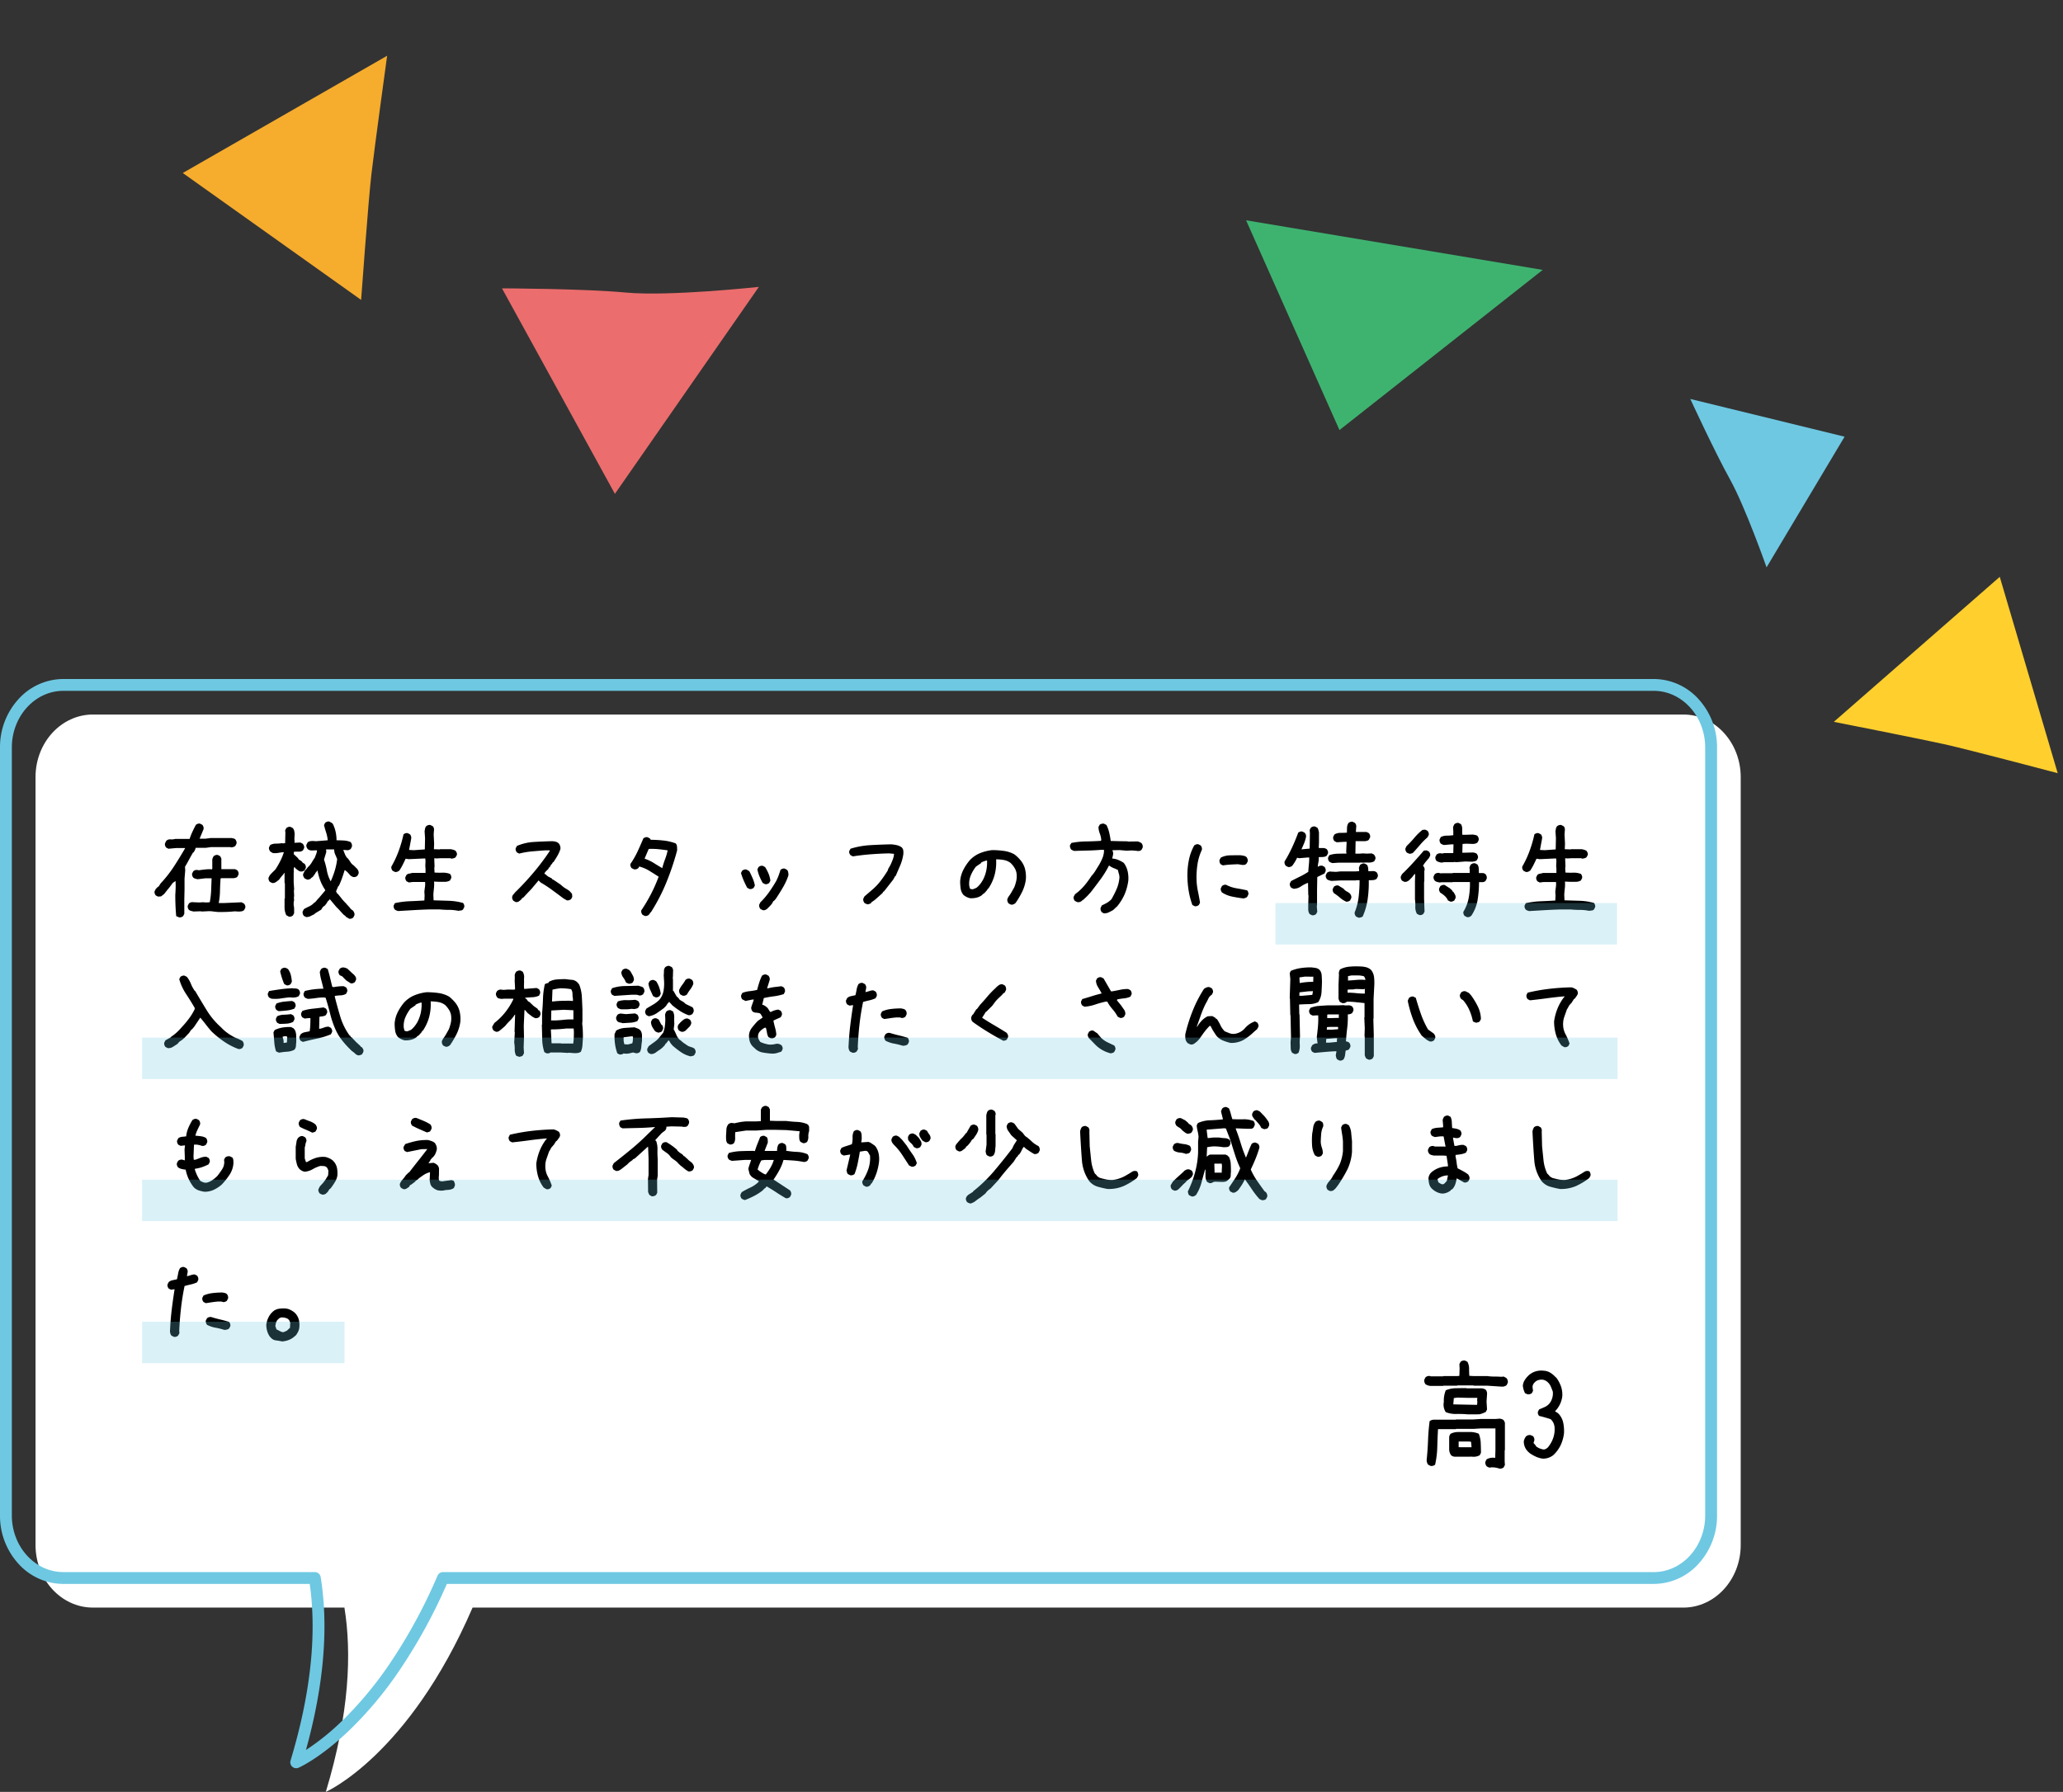 <svg xmlns="http://www.w3.org/2000/svg" width="348.433" height="302.702" viewBox="0 0 348.433 302.702">
  <rect x="0" y="0" width="348.433" height="302.702" fill="#333333" stroke="none"/>
  <g id="グループ_3199" data-name="グループ 3199" transform="translate(1 -578.14)">
    <path id="パス_3110" data-name="パス 3110" d="M0,0,8.012,24.426,29.917,8.94s-9.436-2.748-14.67-3.857S0,0,0,0" transform="translate(297.366 673.98) rotate(-131)" fill="#6ec8e2"/>
    <path id="パス_3109" data-name="パス 3109" d="M.942,0,0,34.567,34.223,19.932S21.4,12.777,17.73,10.621.942,0,.942,0" transform="matrix(-0.951, 0.309, -0.309, -0.951, 347.433, 708.458)" fill="#ffcf2e"/>
    <path id="パス_3108" data-name="パス 3108" d="M50.792,0,0,.448,21.686,32.606Z" transform="translate(209.537 614.913) rotate(10)" fill="#3eb370"/>
    <g id="グループ_3196" data-name="グループ 3196" transform="translate(-20 -3076.158)">
      <path id="合体_203" data-name="合体 203" d="M52.172,150.865H9.7c-5.359,0-9.7-4.735-9.7-10.576V10.575C0,4.735,4.344,0,9.7,0H278.3c5.359,0,9.7,4.735,9.7,10.575V140.29c0,5.841-4.344,10.576-9.7,10.576H73.817C63,175.9,49.03,182,49.03,182,53.045,168.684,53.406,158.492,52.172,150.865Z" transform="translate(25 3775)" fill="#fff"/>
      <path id="合体_204" data-name="合体 204" d="M49.03,183a1,1,0,0,1-.958-1.289c3.378-11.2,4.467-21.238,3.24-29.846H9.7a10.243,10.243,0,0,1-7.6-3.422A12,12,0,0,1-1,140.29V10.575A12,12,0,0,1,2.105,2.421,10.244,10.244,0,0,1,9.7-1H278.3a10.244,10.244,0,0,1,7.6,3.421A12,12,0,0,1,289,10.575V140.29a12,12,0,0,1-3.105,8.154,10.243,10.243,0,0,1-7.6,3.422H74.472A90.1,90.1,0,0,1,66.2,166.86a63.562,63.562,0,0,1-8.143,9.681c-4.917,4.724-8.482,6.31-8.631,6.375A1,1,0,0,1,49.03,183ZM9.7,1C4.9,1,1,5.3,1,10.575V140.29c0,5.28,3.9,9.576,8.7,9.576H52.172a1,1,0,0,1,.987.84c1.374,8.486.537,18.3-2.486,29.214a40.054,40.054,0,0,0,6.1-4.913,61.788,61.788,0,0,0,7.844-9.366A88.765,88.765,0,0,0,72.9,150.469a1,1,0,0,1,.918-.6H278.3c4.8,0,8.7-4.3,8.7-9.576V10.575C287,5.3,283.1,1,278.3,1Z" transform="translate(20 3770)" fill="#6ec8e2"/>
      <g id="グループ_3195" data-name="グループ 3195" transform="translate(-21)">
        <path id="パス_3342" data-name="パス 3342" d="M16.488,1.477a3.456,3.456,0,0,0-1.415-.205l-.164.041a1.089,1.089,0,0,1-.574-.246A.954.954,0,0,1,14.13.328l.205-.41a2.146,2.146,0,0,1,1.456-.246l.041-1.312V-5.312h-2.4l-1.354.082H9.167l-.041.041H6.132Q6.05-3.671,6.009-2.143A15.084,15.084,0,0,1,5.64.82a.986.986,0,0,1-.759.205L4.471.82a1.259,1.259,0,0,1-.246-.9q.164-1.6.226-3.25t.267-3.209a1.23,1.23,0,0,1,.759-.246h3.65l.041-.041h2.912l1.354-.082h2.481l.451-.041a1.192,1.192,0,0,1,.861.246l.205.41v4.655l-.041.041V.246l.041.615-.205.41A.954.954,0,0,1,16.488,1.477ZM8.921-.533a1.089,1.089,0,0,1-.574-.246,1.764,1.764,0,0,1-.328-1.066V-3.835a1.089,1.089,0,0,1,.246-.574A2.8,2.8,0,0,1,9.536-4.7h1.8a3.831,3.831,0,0,1,1.682.287,4.624,4.624,0,0,1,.328,1.548q.041.851.041,1.671l-.205.41a2.11,2.11,0,0,1-1.312.246Zm2.871-1.6v-.082l-.082-.841L11.341-3.1H9.618v.964ZM11.136-7.69a17.664,17.664,0,0,0-1.907-.062A4.5,4.5,0,0,1,7.444-8.06a2.31,2.31,0,0,1-.328-1.723,4.667,4.667,0,0,1,.328-1.969A4.561,4.561,0,0,1,9.126-12.1q.9-.021,1.8-.021l.041.041h2.256a1.48,1.48,0,0,1,.984.246,1.089,1.089,0,0,1,.205.779l-.082,1.189.082,1.354-.205.41a4.169,4.169,0,0,1-1.107.41Zm1.6-1.641.041-.492-.041-.246.041-.41h-1.8l-1.559-.041-.615.082L8.716-9.372l3.979.082Zm4.2-3.035-2.481-.164h-2.3l-.041-.041H9.413l-.041.041H7.034l-.041.041H4.881a1.793,1.793,0,0,1-.861-.287,1.02,1.02,0,0,1-.205-.759l.205-.41a.947.947,0,0,1,.82-.205l.041.041H6.993l.041-.041H9.372l.369-.041.041-1.271-.041-.7.205-.41a.954.954,0,0,1,.738-.205l.41.205a2.385,2.385,0,0,1,.287,1.148q0,.615.041,1.23l.738.041h2.3a8.33,8.33,0,0,0,1.179.082q.6,0,1.179.041l.41-.041.451.246a1,1,0,0,1,.246.779l-.205.431A1.262,1.262,0,0,1,16.939-12.366ZM23.822-.205a4.035,4.035,0,0,1-1.169-.338,6.608,6.608,0,0,1-1.046-.6l-.246-.226a2.364,2.364,0,0,1-.738-1.764A1.8,1.8,0,0,1,21.033-4a1,1,0,0,1,.738-.185l.41.185a.863.863,0,0,1,.205.779l-.123.369.41.472V-2.3a2.676,2.676,0,0,0,1.354.554,1.241,1.241,0,0,0,.8-.533,5.027,5.027,0,0,0,.8-1.528,4.48,4.48,0,0,0,.185-1.774,2.074,2.074,0,0,0-.656-1.292q-.943-.308-1.948-.554a.859.859,0,0,1-.205-.7l.205-.39q.492-.205.974-.42a2.244,2.244,0,0,0,.851-.687,2.813,2.813,0,0,0,.492-1.887q-.164-.472-.369-.933a2.1,2.1,0,0,0-.656-.81,1.487,1.487,0,0,0-1.21-.267,1.366,1.366,0,0,0-.861.472,1.046,1.046,0,0,0-.328.8l.082.595-.205.39a1,1,0,0,1-.738.185l-.41-.185a3.611,3.611,0,0,1-.369-1.251,2.082,2.082,0,0,1,.308-.943,4.146,4.146,0,0,1,.677-.82,3.143,3.143,0,0,1,1.169-.667,3.375,3.375,0,0,1,1.374-.113,2.427,2.427,0,0,1,1.046.3,3.766,3.766,0,0,1,.861.687l.246.226a5.573,5.573,0,0,1,.759,1.436,4.235,4.235,0,0,1,.226,1.62,4.3,4.3,0,0,1-.39,1.384,4.543,4.543,0,0,1-.841,1.2l.451.287.205.185a3.283,3.283,0,0,1,.738,1.5,7.112,7.112,0,0,1,.123,1.723,6.523,6.523,0,0,1-.554,2A5.594,5.594,0,0,1,25.606-.8,2.754,2.754,0,0,1,23.822-.205Z" transform="translate(276.742 3900.908)"/>
        <path id="パス_3341" data-name="パス 3341" d="M6.23,17.469l-.469-.2q-.078-.82-.117-1.729T5.605,13.7q.039-.586.059-1.152t-.02-1.191H5.566l-.039.078a1.269,1.269,0,0,0-.488.41q-.176.254-.391.527l-.273.352H4.3V12.8l-.586.742-.508.391-.508.039-.391-.2a1.166,1.166,0,0,1-.176-.332.713.713,0,0,1-.02-.371l.2-.391.391-.391h.078l.352-.547A20.57,20.57,0,0,0,5.381,8.875q1.006-1.543,1.9-3.105H5.723l-1.27.117-.391-.2a1.166,1.166,0,0,1-.176-.332.713.713,0,0,1-.02-.371l.2-.41A.879.879,0,0,1,4.795,4.3a2.114,2.114,0,0,0,.811-.078H8.027A9.706,9.706,0,0,1,8.5,3.016q.273-.586.586-1.172a1.166,1.166,0,0,1,.332-.176.713.713,0,0,1,.371-.02l.391.2a1.166,1.166,0,0,1,.176.332.849.849,0,0,1,.02.41l-.664,1.6h.977l.9-.117h3.535q.156.039.332.078a.583.583,0,0,1,.293.156,1.136,1.136,0,0,1,.176.342.754.754,0,0,1,.02.381l-.2.391a1.114,1.114,0,0,1-.352.176A1.353,1.353,0,0,1,15,5.652l-.039-.039h-3.34l-.859.117H9.043a1.268,1.268,0,0,1-.137.41q-.1.176-.215.371H8.613Q8.262,7.1,7.93,7.723T7.246,8.934l.039.586-.117,1.406v1.8L7.129,14.48v2.4l-.2.391a1.166,1.166,0,0,1-.332.176A.713.713,0,0,1,6.23,17.469Zm6.563-.9q-.43-.039-.9-.1a4.515,4.515,0,0,0-.937-.02l-.859.039-.234-.039-1.172.039q-.2-.039-.41-.1a1.089,1.089,0,0,1-.371-.176,1.166,1.166,0,0,1-.176-.332.713.713,0,0,1-.02-.371l.2-.391a1.166,1.166,0,0,1,.332-.176.849.849,0,0,1,.41-.02l1.094.039.43-.039.7.039.547-.039a13.045,13.045,0,0,0,.234-2.012l.078-2.031H10.684l-1.289.156Q9.2,11,9,10.945a1.114,1.114,0,0,1-.352-.176,1.166,1.166,0,0,1-.176-.332.713.713,0,0,1-.02-.371l.2-.391A1.166,1.166,0,0,1,8.984,9.5a.713.713,0,0,1,.371-.02l.234.039q.547-.078,1.094-.137a6.539,6.539,0,0,1,1.133-.02l.039-.117V7.684a1.932,1.932,0,0,1,.1-.293,1.575,1.575,0,0,1,.137-.254,1.166,1.166,0,0,1,.332-.176.713.713,0,0,1,.371-.02l.391.2.2.391v1.8H15.7l.391.2a1.166,1.166,0,0,1,.176.332.713.713,0,0,1,.02.371l-.2.391a.579.579,0,0,1-.273.156l-.312.078h-2.09l-.156.039q-.078,1.055-.1,2.109a11.772,11.772,0,0,1-.215,2.051h.9L16.8,14.93l.43.234a1.166,1.166,0,0,1,.176.332.713.713,0,0,1,.02.371l-.2.391a.922.922,0,0,1-.43.2,3.094,3.094,0,0,1-.508.039l-.664-.039q-.7.078-1.416.1T12.793,16.57ZM34.959,17.7l-.586-.352v-.078l-.332-.234-.469-.508-.352-.391-.117-.117-.312-.312L31.7,14.4l-.2.273h-.078l-.352.566-.273.313a.664.664,0,0,0-.312.254q-.117.176-.234.371l-1.094.664v.078q-.352.156-.684.332a1.6,1.6,0,0,1-.762.176l-.391-.2a1.166,1.166,0,0,1-.176-.332.849.849,0,0,1-.02-.41l.2-.391a8.138,8.138,0,0,1,.82-.43,3.1,3.1,0,0,0,.781-.508l.039-.078a1.211,1.211,0,0,0,.391-.3q.156-.186.313-.381l.2-.2,1.055-1.25V12.84a7.468,7.468,0,0,1-.82-1.562,9.464,9.464,0,0,1-.469-1.68h-.078l-.156.273h-.078l-.078.2-.43.586h-.078v.078l-.2.078v.078a1.166,1.166,0,0,1-.332.176.713.713,0,0,1-.371.02l-.391-.2a1.708,1.708,0,0,1-.2-.332.708.708,0,0,1-.039-.41l.273-.547.2-.2.352-.43a3.091,3.091,0,0,0,.625-.762q.234-.41.508-.8.117-.313.234-.605a2.46,2.46,0,0,0,.156-.645q-.391,0-.82.02a1.113,1.113,0,0,1-.742-.215,1.708,1.708,0,0,1-.2-.332.708.708,0,0,1-.039-.41l.2-.391a.843.843,0,0,1,.43-.215,3.094,3.094,0,0,1,.508-.039l.469.039,1.992-.156V4.383a6.66,6.66,0,0,0-.273-1.27q-.2-.605-.352-1.23l.2-.391a1.166,1.166,0,0,1,.332-.176.713.713,0,0,1,.371-.02l.43.234.156.156a5.743,5.743,0,0,1,.469,1.328,6.643,6.643,0,0,1,.156,1.445q.625,0,1.26.039a3.168,3.168,0,0,1,1.143.273,1.479,1.479,0,0,1,.176.352.849.849,0,0,1,.02.41l-.2.391A1.166,1.166,0,0,1,34.9,6.1a.713.713,0,0,1-.371.02L34,6.082V6.16q.137.352.273.684a2.332,2.332,0,0,0,.41.645l.078.039q.234.313.449.645a1.7,1.7,0,0,0,.527.527l.2.2.391.391a1.529,1.529,0,0,1,.2.352.788.788,0,0,1,.039.43l-.2.391a1.166,1.166,0,0,1-.332.176.849.849,0,0,1-.41.02l-.391-.2q-.234-.273-.469-.527a2.651,2.651,0,0,0-.547-.449q-.215.7-.449,1.367a14.286,14.286,0,0,1-.547,1.328h-.078l-.391.9.234.43h.078l.781.977.332.371.117.117.117.117.234.273.117.117.352.391a.68.68,0,0,0,.215.254q.137.1.293.215a1.529,1.529,0,0,1,.2.352.788.788,0,0,1,.039.43l-.2.391a1.166,1.166,0,0,1-.332.176A.713.713,0,0,1,34.959,17.7Zm-10.176-.352-.43-.234a3.135,3.135,0,0,1-.293-1.348V14.324l.059-.039V11.707l-.059-.039V9.988h-.078l-.078.156-.43.508-.352.469-.352.273a1.554,1.554,0,0,1-.391.234.788.788,0,0,1-.43.039l-.391-.2a1.166,1.166,0,0,1-.176-.332.713.713,0,0,1-.02-.371l.2-.391.313-.352.391-.391a1.509,1.509,0,0,0,.332-.371q.137-.215.254-.41a12.8,12.8,0,0,0,.625-1.172,9.706,9.706,0,0,0,.469-1.211h-.078q-.43.039-.859.117a3.418,3.418,0,0,1-.9.039l-.43-.234a1.708,1.708,0,0,1-.2-.332.708.708,0,0,1-.039-.41l.2-.391a1.966,1.966,0,0,1,.957-.234,6.8,6.8,0,0,0,1.035-.078l.117.039.41-.039L24.2,3.172l-.039-.391.2-.391a1.166,1.166,0,0,1,.332-.176.713.713,0,0,1,.371-.02l.391.2A1.17,1.17,0,0,1,25.7,2.9a2.793,2.793,0,0,1,.059.586l-.039.781.039.391-.039.215h.156l.859-.039.391.2a1.708,1.708,0,0,1,.2.332.708.708,0,0,1,.039.41l-.2.391a1.082,1.082,0,0,1-.723.215,5.439,5.439,0,0,0-.8.02l-.039.391.547.508.2.2a.494.494,0,0,0,.234.273,2.052,2.052,0,0,1,.313.2l.2.2V8.23l.352.2a1.166,1.166,0,0,1,.176.332.713.713,0,0,1,.02.371l-.2.391a1.166,1.166,0,0,1-.332.176.849.849,0,0,1-.41.02,1.383,1.383,0,0,1-.43-.234l-.391-.312V9.09l-.234-.078L25.6,9.52l.039.352L25.6,9.91v1.641l.078,1.133-.039.352.039.742-.039.469.039.352a1.12,1.12,0,0,0-.078.42v.42a2.647,2.647,0,0,1,.078.645v.684l-.2.391a1.166,1.166,0,0,1-.332.176A.713.713,0,0,1,24.784,17.352Zm7.109-6v-.039a13.832,13.832,0,0,0,.664-1.777,11.368,11.368,0,0,0,.391-1.895q-.156-.391-.332-.781A2.07,2.07,0,0,1,32.44,6H31.073v.078l.039.352-.391,1.289a12.528,12.528,0,0,1,.488,1.855,6.054,6.054,0,0,0,.645,1.816Zm21.5,5.02a7.756,7.756,0,0,0-1.562-.156q-.8,0-1.582-.078h-1.6q-1.367.039-2.715.117l-2.676.156a1.769,1.769,0,0,1-.312-.1,1.575,1.575,0,0,1-.254-.137,1.166,1.166,0,0,1-.176-.332.713.713,0,0,1-.02-.371l.2-.391a13.916,13.916,0,0,1,2.48-.322q1.25-.049,2.5-.127l.039-.82-.039-.664q.039-.391.1-.8a3.609,3.609,0,0,0,.02-.84H45.68l-.625.078-.391-.2a1.166,1.166,0,0,1-.176-.332.713.713,0,0,1-.02-.371l.2-.391a.933.933,0,0,1,.449-.2,2.969,2.969,0,0,0,.488-.117h2.266v-.7l-.039-.508L47.868,8l-.039-.469h-.234l-2.539.117-.547-.078q-.234.508-.488,1.016a9.075,9.075,0,0,1-.566.977,1.605,1.605,0,0,1-.342.2.747.747,0,0,1-.42.039L42.3,9.6a1.166,1.166,0,0,1-.176-.332.713.713,0,0,1-.02-.371,16.93,16.93,0,0,0,1.24-2.656,21.763,21.763,0,0,0,.811-2.793,1.166,1.166,0,0,1,.332-.176.713.713,0,0,1,.371-.02l.391.2a1.166,1.166,0,0,1,.176.332.849.849,0,0,1,.02.41l-.352,1.895.82.039L47.751,6l.039-1.895-.078-1.172q.039-.234.078-.449a.917.917,0,0,1,.2-.41,1.166,1.166,0,0,1,.332-.176.713.713,0,0,1,.371-.02l.391.2a.688.688,0,0,1,.2.371,1.3,1.3,0,0,1,0,.449l-.039.586.078,1.543-.039.938L50.29,6l.039-.039h1.8a3.5,3.5,0,0,1,.43.1,1.722,1.722,0,0,1,.391.176,1.393,1.393,0,0,1,.186.332.651.651,0,0,1,.029.371l-.215.391a.88.88,0,0,1-.312.156q-.156.039-.352.078l-.234-.078H50.407l-.7.039-.352-.039v.391l.039.977-.039.313.039.742q.664.039,1.348.02a3.141,3.141,0,0,1,1.27.215,1.166,1.166,0,0,1,.176.332.713.713,0,0,1,.02.371l-.2.391a1.675,1.675,0,0,1-.879.234h-.957l-.859-.039a6.291,6.291,0,0,1-.02,1.113q-.059.527-.1,1.074l.039.977,2.539.078a10.254,10.254,0,0,1,2.441.371,1.166,1.166,0,0,1,.176.332.713.713,0,0,1,.02.371l-.2.391a.586.586,0,0,1-.371.176Q53.63,16.336,53.4,16.375ZM63.1,14.891l-.391-.215a1.166,1.166,0,0,1-.176-.332.713.713,0,0,1-.02-.371.792.792,0,0,1,.2-.371q.156-.176.273-.332,1.641-1.6,3.125-3.359a40.139,40.139,0,0,0,2.734-3.633V6.16h-.781q-1.133.078-2.227.176a13.237,13.237,0,0,0-2.148.371l-.391-.2a1.166,1.166,0,0,1-.176-.332.713.713,0,0,1-.02-.371l.2-.391a8.49,8.49,0,0,1,2.871-.674q1.5-.088,3.027-.127a2.568,2.568,0,0,1,.625.078,1.242,1.242,0,0,1,.547.293,1.344,1.344,0,0,1,.234.449,1.2,1.2,0,0,1,.039.527A6.284,6.284,0,0,1,70.132,7.1q-.313.547-.664,1.055H69.39l-.2.352h-.078l-.273.508h-.078l-.2.352A4.5,4.5,0,0,0,68.2,9.7a1.036,1.036,0,0,0-.254.41l.273.156a1.445,1.445,0,0,0,.469.371q.273.137.547.293V11l.352.2,1.094.742.313.273a3.642,3.642,0,0,0,.586.41,5.708,5.708,0,0,1,.625.41l.41.469.039.508-.2.391a1.479,1.479,0,0,1-.352.176.713.713,0,0,1-.371.02l-.547-.312q-.937-.7-1.895-1.406A21.349,21.349,0,0,0,67.32,11.59l-.352-.352-1.25,1.484-.82.859-.352.391-.156.156-.234.117v.078l-.117.117a2.855,2.855,0,0,1-.41.342A.743.743,0,0,1,63.1,14.891Zm21.8,2.344-.391-.2a1.166,1.166,0,0,1-.176-.332.849.849,0,0,1-.02-.41,27.321,27.321,0,0,0,1.641-2.764,25.7,25.7,0,0,0,1.289-2.92q-.781-.508-1.582-1a6.3,6.3,0,0,0-1.7-.723l-.117.234a.831.831,0,0,1-.352.215.942.942,0,0,1-.43.02l-.391-.2a1.166,1.166,0,0,1-.176-.332.713.713,0,0,1-.02-.371,14.227,14.227,0,0,0,1.211-2.109q.508-1.094.977-2.207a1.166,1.166,0,0,1,.332-.176.713.713,0,0,1,.371-.02l.391.2.156.234A19.976,19.976,0,0,1,88.08,4.5a8.274,8.274,0,0,1,2.051.488.922.922,0,0,1,.215.547q.02.313.02.625a45.5,45.5,0,0,1-1.816,5.41,31.344,31.344,0,0,1-2.637,5.078h-.078l-.156.313H85.6v.078a1.166,1.166,0,0,1-.332.176A.713.713,0,0,1,84.9,17.234Zm2.969-8.066V9.09a14.729,14.729,0,0,1,.469-1.465,9.894,9.894,0,0,0,.43-1.465q-.781-.117-1.582-.2a11.192,11.192,0,0,0-1.621-.039l-.7,1.641a7.261,7.261,0,0,1,1.543.723Q87.123,8.738,87.865,9.168Zm16.952,7.09-.391-.2a1.166,1.166,0,0,1-.176-.332.849.849,0,0,1-.02-.41l.2-.391a12.18,12.18,0,0,0,1.465-1.719q.645-.918,1.191-1.855a9.759,9.759,0,0,0,.41-.937q.176-.469.332-.977a1.166,1.166,0,0,1,.332-.176.713.713,0,0,1,.371-.02l.391.2a.922.922,0,0,1,.2.43,3.094,3.094,0,0,1,.039.508,10.732,10.732,0,0,1-.937,2.051q-.586,1-1.211,1.934l-.312.352h-.078l-.273.488-.273.313-.156.156-.273.273-.117.117a1.166,1.166,0,0,1-.332.176A.713.713,0,0,1,104.816,16.258Zm-2.227-3.574-.391-.2q-.313-.586-.586-1.211a10.853,10.853,0,0,1-.469-1.289l.2-.391a1.166,1.166,0,0,1,.332-.176.713.713,0,0,1,.371-.02l.391.2.156.156q.273.547.527,1.133a5.659,5.659,0,0,1,.371,1.211l-.2.391a1.166,1.166,0,0,1-.332.176A.713.713,0,0,1,102.59,12.684Zm2.617-.82-.391-.2a9.779,9.779,0,0,1-.547-1.113,6,6,0,0,1-.352-1.191l.2-.391a1.166,1.166,0,0,1,.332-.176.713.713,0,0,1,.371-.02l.391.2a7.028,7.028,0,0,1,.586,1.113,4.59,4.59,0,0,1,.313,1.191l-.2.391a1.166,1.166,0,0,1-.332.176A.713.713,0,0,1,105.207,11.863Zm17.342,3.418a1.933,1.933,0,0,1-.293-.1,1.575,1.575,0,0,1-.254-.137,1.136,1.136,0,0,1-.176-.342.754.754,0,0,1-.02-.381l.2-.391L123.33,12.8a9.785,9.785,0,0,0,1.465-1.562q.645-.859,1.133-1.66a1.7,1.7,0,0,1,.215-.508q.156-.254.273-.488.2-.43.371-.879A3.307,3.307,0,0,0,127,6.746l-.859-.078q-1.562.039-3.086.156t-3.008.352l-.391-.2a.969.969,0,0,1-.2-.332.713.713,0,0,1-.02-.371l.215-.391a14.049,14.049,0,0,1,3.379-.605q1.738-.1,3.5-.137a7.087,7.087,0,0,1,.918.137,2.308,2.308,0,0,1,.84.371.918.918,0,0,1,.273.547,2.829,2.829,0,0,1,0,.664,7.724,7.724,0,0,1-.547,1.914q-.391.9-.742,1.719H127.2l-.352.625-1.25,1.6-.352.43h-.078l-.117.234-.312.273-.391.352-.352.313-.273.234-.586.41v.078a.58.58,0,0,1-.273.156Zm24.178.039-.391-.2a1.136,1.136,0,0,1-.176-.342.9.9,0,0,1-.02-.42l.2-.391a6.453,6.453,0,0,0,.508-.762q.234-.41.469-.84a7.57,7.57,0,0,0,.313-1.016,3.741,3.741,0,0,0,.078-1.094,2.376,2.376,0,0,0-.312-1.055,4.439,4.439,0,0,0-.7-.9,2.628,2.628,0,0,0-1.133-.508,7.2,7.2,0,0,0-1.328-.117,8.3,8.3,0,0,1-.254,2.637,7.682,7.682,0,0,1-1.074,2.324h-.078l-.117.234-.312.352-.234.234-.234.117v.078a2.468,2.468,0,0,1-.977.488,3.643,3.643,0,0,1-1.133.1,2.853,2.853,0,0,1-.586-.215,2.622,2.622,0,0,1-.508-.332,2.123,2.123,0,0,1-.479-1.074,8.555,8.555,0,0,1-.088-1.23,5.062,5.062,0,0,1,.518-1.895,8.27,8.27,0,0,1,1.1-1.66,4.959,4.959,0,0,1,1.758-1.211,7.748,7.748,0,0,1,2.031-.508,14.353,14.353,0,0,1,1.992.137,4.976,4.976,0,0,1,1.8.605l.469.391v.078h.078l.391.43a3.782,3.782,0,0,1,.82,1.543,5.519,5.519,0,0,1,.137,1.816,6.763,6.763,0,0,1-.615,2.031,15.086,15.086,0,0,1-1.084,1.855l-.117.117a1.166,1.166,0,0,1-.332.176A.713.713,0,0,1,146.727,15.32Zm-5.82-2.832a3.55,3.55,0,0,0,.625-.625,5.5,5.5,0,0,0,.469-.7,6.07,6.07,0,0,0,.566-1.562,6.77,6.77,0,0,0,.137-1.719h-.156q-.234.078-.449.156a2.368,2.368,0,0,0-.41.2v.078l-.859.586a6.492,6.492,0,0,0-.879,1.5,3.677,3.677,0,0,0-.254,1.738l.117.469a.6.6,0,0,0,.234.1,1.683,1.683,0,0,0,.273.02ZM162.429,16.8l-.371-.215a1.486,1.486,0,0,1-.156-.342.7.7,0,0,1,0-.4l.2-.391q.391-.176.8-.4a3.673,3.673,0,0,0,.82-.635,17.926,17.926,0,0,0,.83-1.631,6.2,6.2,0,0,0,.518-2.021,2.214,2.214,0,0,0-.1-.664,5.479,5.479,0,0,1-.156-.625q-.352-.176-.723-.322a2.945,2.945,0,0,1-.664-.361l-.117-.078a16.747,16.747,0,0,1-1.436,2.334q-.811,1.1-1.631,2.158l-.625.684-.391.371-.371.332h-.078l-.078.117a1.1,1.1,0,0,1-.361.176.838.838,0,0,1-.439,0l-.371-.2a1.136,1.136,0,0,1-.176-.342.633.633,0,0,1,0-.381l.215-.391.527-.41a9.587,9.587,0,0,0,1.24-1.279,15.955,15.955,0,0,0,1.006-1.4A5.2,5.2,0,0,0,161,9.627q.293-.479.586-.947a9.313,9.313,0,0,0,.615-1.221,3.554,3.554,0,0,0,.264-1.377l-.43-.02q-1.133.1-2.285.127t-2.3.068a1.426,1.426,0,0,1-.293-.107A2.36,2.36,0,0,1,156.9,6a1.486,1.486,0,0,1-.156-.342.754.754,0,0,1-.02-.381l.234-.371a13.828,13.828,0,0,1,2.461-.254q1.27-.02,2.539-.1l.039-.2a4.04,4.04,0,0,0-.254-1.064,3.244,3.244,0,0,1-.215-1.084l.215-.391a1.614,1.614,0,0,1,.352-.146.79.79,0,0,1,.371-.01l.41.215a5.85,5.85,0,0,1,.469,1.3q.156.674.254,1.4l1.484.039,1.328.02.156.039,1.582-.02q.2.059.361.127a1.166,1.166,0,0,1,.322.205,1.044,1.044,0,0,1,.156.352.89.89,0,0,1,0,.371l-.2.371a.728.728,0,0,1-.391.186,1.182,1.182,0,0,1-.449-.029l-.762-.059-.937.039-1.133-.1-1.211.02v.117a.965.965,0,0,1,.1.313,1.1,1.1,0,0,1-.02.352l-.137.625a3.253,3.253,0,0,1,1.035.244,5.348,5.348,0,0,1,.9.479l.137.176a3.816,3.816,0,0,1,.557,1.357,5.451,5.451,0,0,1,.088,1.494,8.9,8.9,0,0,1-.615,2.275,8.729,8.729,0,0,1-1.24,2.021l-.566.527-.117.117q-.352.2-.742.391A1.729,1.729,0,0,1,162.429,16.8Zm15.35-1.211-.391-.2a13.657,13.657,0,0,1-.635-2.461,16.265,16.265,0,0,1-.205-2.6,12.741,12.741,0,0,1,.264-2.6,8.54,8.54,0,0,1,.889-2.4,1.166,1.166,0,0,1,.332-.176.713.713,0,0,1,.371-.02l.391.2a1.166,1.166,0,0,1,.176.332.849.849,0,0,1,.02.41,8.971,8.971,0,0,0-.742,2.441,14.577,14.577,0,0,0-.156,2.637,11.385,11.385,0,0,0,.234,1.934q.2.918.352,1.914l-.2.391a1.166,1.166,0,0,1-.332.176A.713.713,0,0,1,177.779,15.594Zm8.242-1.309q-.977-.117-1.914-.312a4.992,4.992,0,0,1-1.719-.7,1.166,1.166,0,0,1-.176-.332.713.713,0,0,1-.02-.371l.2-.391A1.166,1.166,0,0,1,182.72,12a.713.713,0,0,1,.371-.02,5.832,5.832,0,0,0,1.738.586q.918.156,1.816.352a1.166,1.166,0,0,1,.176.332.713.713,0,0,1,.02.371l-.2.391a.735.735,0,0,1-.293.176Q186.177,14.246,186.021,14.285ZM182.545,8.7l-.391-.2a1.229,1.229,0,0,1-.166-.352.869.869,0,0,1-.01-.391l.215-.371A3.488,3.488,0,0,1,183.765,7q.869-.02,1.729-.02.273.039.547.088a1.084,1.084,0,0,1,.508.244,1.229,1.229,0,0,1,.166.352.869.869,0,0,1,.01.391l-.215.371a.633.633,0,0,1-.371.186,1.494,1.494,0,0,1-.449-.01l-.586-.1q-.625.02-1.279.059T182.545,8.7Zm23.006,8.848a1.932,1.932,0,0,1-.293-.1,1.575,1.575,0,0,1-.254-.137,1.166,1.166,0,0,1-.176-.332.713.713,0,0,1-.02-.371A9.9,9.9,0,0,0,205.473,14a24.5,24.5,0,0,0,.156-2.8h-.586l-.039.039h-2.5l-1.641.078q-.2-.039-.391-.1a1.114,1.114,0,0,1-.352-.176,1.166,1.166,0,0,1-.176-.332.713.713,0,0,1-.02-.371l.2-.391a1.166,1.166,0,0,1,.332-.176.713.713,0,0,1,.371-.02l.82.039.781-.078h2.539l.586-.039V9.441l-.039-.312a1.933,1.933,0,0,1,.1-.293,1.575,1.575,0,0,1,.137-.254,1.479,1.479,0,0,1,.352-.176.713.713,0,0,1,.371-.02l.391.2a1.215,1.215,0,0,1,.2.508,4.148,4.148,0,0,1,.039.586q.352,0,.742-.02a.911.911,0,0,1,.664.215,1.166,1.166,0,0,1,.176.332.713.713,0,0,1,.02.371l-.2.391a1.163,1.163,0,0,1-.625.215q-.352.02-.7.02A19.506,19.506,0,0,1,207,14.354a10.94,10.94,0,0,1-.84,2.959.58.58,0,0,1-.283.156Zm-7.969-.43-.391-.2a1.378,1.378,0,0,1-.234-.781v-.859L197,13.816l-.039-.156-.039-1.992h-.078a5.732,5.732,0,0,0-1.152.605,2.174,2.174,0,0,1-1.25.371l-.391-.2a1.166,1.166,0,0,1-.176-.332.713.713,0,0,1-.02-.371l.2-.391q.742-.391,1.465-.742a13.558,13.558,0,0,0,1.445-.82q.039-.625.1-1.23t.059-1.191h-.273l-1.426.117-.352-.078a6.1,6.1,0,0,1-.371.7q-.215.352-.449.664a1.166,1.166,0,0,1-.332.176.713.713,0,0,1-.371.02l-.391-.2a1.166,1.166,0,0,1-.176-.332.849.849,0,0,1-.02-.41,21.613,21.613,0,0,0,1.27-2.363q.566-1.23,1.035-2.5A1.166,1.166,0,0,1,195.59,3a.713.713,0,0,1,.371-.02l.391.2a.969.969,0,0,1,.2.332.849.849,0,0,1,.02.41,5.7,5.7,0,0,1-.322,1.055q-.205.488-.439,1h.117l1.27-.117.039-2.637-.039-.508.2-.391a1.166,1.166,0,0,1,.332-.176.713.713,0,0,1,.371-.02l.391.2a1.089,1.089,0,0,1,.176.371q.059.215.1.41V4.871l-.039.781.039.117h.7a1.048,1.048,0,0,1,.625.2,1.166,1.166,0,0,1,.176.332.713.713,0,0,1,.02.371l-.2.391a1.192,1.192,0,0,1-.645.215q-.371.02-.723.02a2.85,2.85,0,0,1-.039.82q-.078.391-.117.781h.117a.459.459,0,0,1,.273-.137,2.855,2.855,0,0,1,.352-.02l.391.2a1.166,1.166,0,0,1,.176.332.849.849,0,0,1,.02.41l-.2.391-1.211.586-.039,2.188V15.4l-.039.234.078.9-.2.391a1.166,1.166,0,0,1-.332.176A.713.713,0,0,1,197.582,17.117Zm5.859-2.266a3.854,3.854,0,0,1-1.094-.674,9.282,9.282,0,0,0-1.055-.791,1.166,1.166,0,0,1-.176-.332.713.713,0,0,1-.02-.371l.2-.391a1.166,1.166,0,0,1,.332-.176.849.849,0,0,1,.41-.02l.9.547a1.333,1.333,0,0,0,.449.41q.254.137.488.293l.156.156a1.166,1.166,0,0,1,.176.332.713.713,0,0,1,.02.371l-.2.41a.579.579,0,0,1-.273.156Zm-2.383-6.543a1.932,1.932,0,0,1-.293-.1,1.575,1.575,0,0,1-.254-.137,1.166,1.166,0,0,1-.176-.332.713.713,0,0,1-.02-.371l.2-.391a4.559,4.559,0,0,1,1.406-.254q.742-.02,1.484-.02V6.551l-.039-.156.078-1.68h-.391l-1.289.078-.391-.2a1.136,1.136,0,0,1-.176-.342.754.754,0,0,1-.02-.381l.2-.391a1.815,1.815,0,0,1,1-.273q.566,0,1.113-.039,0-.43.02-.859a1.505,1.505,0,0,1,.254-.781,1.166,1.166,0,0,1,.332-.176.713.713,0,0,1,.371-.02l.391.2a1.166,1.166,0,0,1,.176.332.849.849,0,0,1,.02.41L205,3.055h1.816l.391.2a1.166,1.166,0,0,1,.176.332.713.713,0,0,1,.02.371l-.2.391a.524.524,0,0,1-.273.176l-.312.078h-1.66l-.039,2.109h.742l.566-.039.586.039.859-.039.391.2a1.708,1.708,0,0,1,.2.332.708.708,0,0,1,.039.41l-.2.391a1.779,1.779,0,0,1-.937.215,8.814,8.814,0,0,0-1.016.02l-.371-.039-.039.039h-3.711Zm22.694,9.121-.391-.2a1.166,1.166,0,0,1-.176-.332.713.713,0,0,1-.02-.371,6.944,6.944,0,0,0,.9-2.373,12.645,12.645,0,0,0,.2-2.646H221.37l-.039.039h-1.875l-.312.039q-.2-.039-.43-.1a.821.821,0,0,1-.391-.215,1.166,1.166,0,0,1-.176-.332.713.713,0,0,1-.02-.371l.2-.391a1.166,1.166,0,0,1,.332-.176.849.849,0,0,1,.41-.02l.352.078.039-.039h1.875l.039-.039h2.852V9.363l-.039-.273a1.933,1.933,0,0,1,.1-.293,1.575,1.575,0,0,1,.137-.254,1.166,1.166,0,0,1,.332-.176.78.78,0,0,1,.391-.02l.391.2a1.409,1.409,0,0,1,.215.684q.02.371.02.762h.605a.8.8,0,0,1,.527.2,1.166,1.166,0,0,1,.176.332.849.849,0,0,1,.02.41l-.2.391a.778.778,0,0,1-.508.2H225.8a18.7,18.7,0,0,1-.234,2.979,6.714,6.714,0,0,1-1.074,2.705,1.708,1.708,0,0,1-.332.2A.708.708,0,0,1,223.752,17.43Zm-8.047-.352-.391-.2a2.329,2.329,0,0,1-.273-1.191,8.216,8.216,0,0,0-.059-1.27V11.355l.039-1.172H214.9l-.43.547-.469.469a1.554,1.554,0,0,1-.391.234.788.788,0,0,1-.43.039l-.391-.2a1.166,1.166,0,0,1-.176-.332.713.713,0,0,1-.02-.371l.2-.391q.977-.937,1.9-1.953T216.487,6.2l.469-.039.391.2a1.166,1.166,0,0,1,.176.332.713.713,0,0,1,.02.371l-.2.391q-.273.313-.547.645a4.559,4.559,0,0,0-.469.684l.078.039a1.166,1.166,0,0,1,.176.332.849.849,0,0,1,.02.41l-.039.039v1.8l-.039.039v2.891l.078,2.168-.2.391a1.166,1.166,0,0,1-.332.176A.713.713,0,0,1,215.705,17.078Zm5.234-2.266-.391-.2a2.153,2.153,0,0,0-.547-.762,4.948,4.948,0,0,0-.742-.547,1.166,1.166,0,0,1-.176-.332.713.713,0,0,1-.02-.371l.2-.391a1.166,1.166,0,0,1,.332-.176.849.849,0,0,1,.41-.02l.859.547.391.352.117.234h.078q.156.234.293.488a.924.924,0,0,1,.1.566l-.2.41a1.166,1.166,0,0,1-.332.176A.713.713,0,0,1,220.94,14.813ZM219.455,8.23a3.5,3.5,0,0,1-.43-.1,1.722,1.722,0,0,1-.391-.176,1.166,1.166,0,0,1-.176-.332.713.713,0,0,1-.02-.371l.2-.391a1.114,1.114,0,0,1,.352-.176.942.942,0,0,1,.43-.02l.117.039.352-.078h1.563l.039-1.484h-.312l-1.289.117a1.932,1.932,0,0,1-.293-.1,1.575,1.575,0,0,1-.254-.137,1.166,1.166,0,0,1-.176-.332.78.78,0,0,1-.02-.391l.2-.391a2.239,2.239,0,0,1,1.016-.234,7.725,7.725,0,0,0,1.094-.078V2.938l-.039-.664a1.933,1.933,0,0,1,.1-.293,1.575,1.575,0,0,1,.137-.254,1.166,1.166,0,0,1,.332-.176.713.713,0,0,1,.371-.02l.391.2a1.512,1.512,0,0,1,.215.859,7.512,7.512,0,0,0,.02.938h.547l1.25-.039q.215.039.41.078a.859.859,0,0,1,.352.156,1.166,1.166,0,0,1,.176.332.78.78,0,0,1,.02.391l-.2.391a1.114,1.114,0,0,1-.352.176,1.566,1.566,0,0,1-.449.059l-1.094-.039-.625.039-.039,1.484h.391l1.465-.039.313.078a.579.579,0,0,1,.273.156,1.166,1.166,0,0,1,.176.332.713.713,0,0,1,.02.371l-.2.391A.862.862,0,0,1,225.08,8q-.176.039-.391.078l-1.211-.039-1.484.117-.43-.039-.039.039h-1.6Zm-5.332-1.484a1.932,1.932,0,0,1-.293-.1,1.575,1.575,0,0,1-.254-.137,1.166,1.166,0,0,1-.176-.332.713.713,0,0,1-.02-.371l.2-.391a16.652,16.652,0,0,0,1.318-1.4A9.275,9.275,0,0,1,216.252,2.7l.469-.039.391.2a1.166,1.166,0,0,1,.176.332.713.713,0,0,1,.02.371l-.2.391a10.981,10.981,0,0,0-1.23,1.23q-.566.664-1.172,1.328a.579.579,0,0,1-.273.156ZM244.4,16.375a7.756,7.756,0,0,0-1.562-.156q-.8,0-1.582-.078h-1.6q-1.367.039-2.715.117l-2.676.156a1.769,1.769,0,0,1-.312-.1,1.575,1.575,0,0,1-.254-.137,1.166,1.166,0,0,1-.176-.332.713.713,0,0,1-.02-.371l.2-.391a13.916,13.916,0,0,1,2.48-.322q1.25-.049,2.5-.127l.039-.82-.039-.664q.039-.391.1-.8a3.609,3.609,0,0,0,.02-.84H236.68l-.625.078-.391-.2a1.166,1.166,0,0,1-.176-.332.713.713,0,0,1-.02-.371l.2-.391a.933.933,0,0,1,.449-.2,2.969,2.969,0,0,0,.488-.117h2.266v-.7l-.039-.508L238.868,8l-.039-.469h-.234l-2.539.117-.547-.078q-.234.508-.488,1.016a9.075,9.075,0,0,1-.566.977,1.605,1.605,0,0,1-.342.2.747.747,0,0,1-.42.039l-.391-.2a1.166,1.166,0,0,1-.176-.332.713.713,0,0,1-.02-.371,16.93,16.93,0,0,0,1.24-2.656,21.763,21.763,0,0,0,.811-2.793,1.166,1.166,0,0,1,.332-.176.713.713,0,0,1,.371-.02l.391.2a1.166,1.166,0,0,1,.176.332.849.849,0,0,1,.02.41l-.352,1.895.82.039L238.751,6l.039-1.895-.078-1.172q.039-.234.078-.449a.917.917,0,0,1,.2-.41,1.166,1.166,0,0,1,.332-.176.713.713,0,0,1,.371-.02l.391.2a.688.688,0,0,1,.2.371,1.3,1.3,0,0,1,0,.449l-.039.586.078,1.543-.039.938L241.29,6l.039-.039h1.8a3.5,3.5,0,0,1,.43.1,1.722,1.722,0,0,1,.391.176,1.394,1.394,0,0,1,.186.332.651.651,0,0,1,.029.371l-.215.391a.88.88,0,0,1-.312.156q-.156.039-.352.078l-.234-.078h-1.641l-.7.039-.352-.039v.391l.039.977-.039.313.039.742q.664.039,1.348.02a3.141,3.141,0,0,1,1.27.215,1.166,1.166,0,0,1,.176.332.713.713,0,0,1,.02.371l-.2.391a1.675,1.675,0,0,1-.879.234h-.957l-.859-.039a6.29,6.29,0,0,1-.02,1.113q-.059.527-.1,1.074l.039.977,2.539.078a10.254,10.254,0,0,1,2.441.371,1.166,1.166,0,0,1,.176.332.713.713,0,0,1,.02.371l-.2.391a.586.586,0,0,1-.371.176Q244.63,16.336,244.4,16.375ZM16.25,39.711a11.059,11.059,0,0,1-2.4-1.24A16.488,16.488,0,0,1,11.7,36.723q-.508-.586-.957-1.172t-.918-1.133L8.809,35.941l-.391.469H8.34l-.43.625-.2.2-.547.586-.352.313-.625.43v.078l-.273.254q-.352.234-.732.469a1.363,1.363,0,0,1-.85.2l-.391-.2a1.166,1.166,0,0,1-.176-.332.78.78,0,0,1-.02-.391l.2-.391.9-.508.039-.078a8.148,8.148,0,0,0,.977-.762,8.93,8.93,0,0,0,.84-.879,16.285,16.285,0,0,0,1.23-1.465,9.48,9.48,0,0,0,.957-1.582v-.2q-.7-1.211-1.465-2.363a9.1,9.1,0,0,1-1.152-2.5l.2-.391a1.166,1.166,0,0,1,.332-.176.713.713,0,0,1,.371-.02l.391.2a4.774,4.774,0,0,1,.684,1.182,5.608,5.608,0,0,0,.645,1.182l.078.039q.938,1.6,1.934,3.223a12.747,12.747,0,0,0,2.4,2.871,7.7,7.7,0,0,0,1.182,1.035,8.554,8.554,0,0,0,1.3.762q.312.117.605.254t.566.293a1.136,1.136,0,0,1,.176.342.9.9,0,0,1,.02.42l-.2.391a1.166,1.166,0,0,1-.332.176A.713.713,0,0,1,16.25,39.711ZM36.6,40.8a.988.988,0,0,1-.605-.293,3.185,3.185,0,0,0-.566-.449l-.43-.43a15.364,15.364,0,0,1-1.3-1.475,8.247,8.247,0,0,1-.986-1.631,15.7,15.7,0,0,1-.937-2.7q-.352-1.406-.781-2.773l-.273-.039a8.991,8.991,0,0,0-1.348.1q-.645.1-1.348.137a1.932,1.932,0,0,1-.293-.1,1.575,1.575,0,0,1-.254-.137,1.166,1.166,0,0,1-.176-.332.713.713,0,0,1-.02-.371l.2-.391A11.664,11.664,0,0,1,29,29.633a12.9,12.9,0,0,1,1.6-.1v-.117q-.156-.684-.332-1.328a8.815,8.815,0,0,1-.254-1.348,1.932,1.932,0,0,1,.1-.293,1.575,1.575,0,0,1,.137-.254,1.166,1.166,0,0,1,.332-.176.713.713,0,0,1,.371-.02l.391.2q.234.742.41,1.5t.371,1.523l.273.039a7.9,7.9,0,0,1,.8-.117q.41-.039.84-.039l.41.2a1.166,1.166,0,0,1,.176.332.713.713,0,0,1,.02.371l-.2.391a1.974,1.974,0,0,1-.918.254,7.75,7.75,0,0,0-.977.1V30.9q.43,1.719.938,3.4a10.608,10.608,0,0,0,1.582,3.164h.078l.117.234h.078l.664.7.156.156.742.684v.078l.234.117a1.708,1.708,0,0,1,.2.332.708.708,0,0,1,.039.41l-.2.391a.58.58,0,0,1-.273.156Zm-13.437-.469a1.933,1.933,0,0,1-.293-.1,1.575,1.575,0,0,1-.254-.137,6.756,6.756,0,0,1-.293-1.553q-.059-.811-.137-1.631l.2-.391a4.665,4.665,0,0,1,1.338-.43,6.756,6.756,0,0,1,1.455-.078l.43.234.039.117h.078a2.137,2.137,0,0,1,.293,1.016q.02.547.02,1.133-.039.371-.059.723a.938.938,0,0,1-.293.625,3.1,3.1,0,0,1-1.221.313A10.269,10.269,0,0,0,23.163,40.336ZM24.471,38.6v-.156l.039-.82-.312-.078-.449.078v.117q.078.234.127.449a1.346,1.346,0,0,1,.01.488h.2Zm2.7-.078-.391-.2a1.166,1.166,0,0,1-.176-.332.713.713,0,0,1-.02-.371l.2-.391a1.506,1.506,0,0,1,.723-.352q.41-.078.8-.156a10.338,10.338,0,0,0,.1-1.094q.02-.547.02-1.133h-.273l-.7.078-.391-.2a1.166,1.166,0,0,1-.176-.332.713.713,0,0,1-.02-.371l.2-.391a8.246,8.246,0,0,1,1.758-.371q.938-.1,1.836-.215l.391.2a1.166,1.166,0,0,1,.176.332.713.713,0,0,1,.02.371l-.2.391a1.23,1.23,0,0,1-.527.2l-.566.078L29.9,36.293h.156a4.83,4.83,0,0,0,.7-.215,2.03,2.03,0,0,1,.742-.137l.391.2a1.166,1.166,0,0,1,.176.332.713.713,0,0,1,.02.371l-.2.391a13.2,13.2,0,0,1-2.344.723Q28.338,38.207,27.166,38.52ZM23.2,35.473l-.391-.2a1.166,1.166,0,0,1-.176-.332.713.713,0,0,1-.02-.371l.2-.391a2.869,2.869,0,0,1,1.123-.254,11.955,11.955,0,0,0,1.2-.1l.391.2a1.166,1.166,0,0,1,.176.332.713.713,0,0,1,.02.371l-.2.391a2.668,2.668,0,0,1-1.1.313Q23.827,35.473,23.2,35.473Zm-.117-2.148-.391-.2a1.166,1.166,0,0,1-.176-.332.713.713,0,0,1-.02-.371l.2-.391a4.91,4.91,0,0,1,1.279-.312q.693-.078,1.357-.117l.391.2a1.166,1.166,0,0,1,.176.332.713.713,0,0,1,.02.371l-.2.391a4.91,4.91,0,0,1-1.279.313Q23.748,33.285,23.084,33.324Zm-1.25-2.109-.391-.2a1.166,1.166,0,0,1-.176-.332.713.713,0,0,1-.02-.371l.2-.391q.938-.156,1.9-.293a19.63,19.63,0,0,1,2.021-.176,3.862,3.862,0,0,0,.547.039.937.937,0,0,1,.547.2,1.166,1.166,0,0,1,.176.332.713.713,0,0,1,.02.371l-.2.391a1.542,1.542,0,0,1-.527.2,3.465,3.465,0,0,1-.527.039l-.469-.039q-.781.078-1.553.2A6.2,6.2,0,0,1,21.834,31.215Zm2.559-2.266L24,28.734q-.215-.508-.391-1.055t-.293-1.094l.2-.391a1.136,1.136,0,0,1,.342-.176.754.754,0,0,1,.381-.02l.391.2a2.819,2.819,0,0,1,.488,1.016,6.423,6.423,0,0,1,.176,1.133l-.2.391a.969.969,0,0,1-.332.2A.713.713,0,0,1,24.393,28.949Zm10.84-.332-.781-.508-.645-.664-.43-.2a1.166,1.166,0,0,1-.176-.332.713.713,0,0,1-.02-.371l.2-.391a1.166,1.166,0,0,1,.332-.176.921.921,0,0,1,.43-.02q.156.039.332.1a.735.735,0,0,1,.293.176l.664.625.352.313a1.53,1.53,0,0,1,.293.391.783.783,0,0,1,.059.469l-.2.391a1.166,1.166,0,0,1-.332.176A.713.713,0,0,1,35.233,28.617Zm15.995,10.7-.391-.2a1.136,1.136,0,0,1-.176-.342.9.9,0,0,1-.02-.42l.2-.391a6.453,6.453,0,0,0,.508-.762q.234-.41.469-.84a7.57,7.57,0,0,0,.313-1.016,3.741,3.741,0,0,0,.078-1.094,2.376,2.376,0,0,0-.312-1.055,4.438,4.438,0,0,0-.7-.9,2.628,2.628,0,0,0-1.133-.508,7.2,7.2,0,0,0-1.328-.117,8.3,8.3,0,0,1-.254,2.637A7.682,7.682,0,0,1,47.4,36.645h-.078l-.117.234-.312.352-.234.234-.234.117v.078a2.468,2.468,0,0,1-.977.488,3.643,3.643,0,0,1-1.133.1,2.853,2.853,0,0,1-.586-.215,2.623,2.623,0,0,1-.508-.332,2.123,2.123,0,0,1-.479-1.074,8.555,8.555,0,0,1-.088-1.23,5.062,5.062,0,0,1,.518-1.895,8.27,8.27,0,0,1,1.1-1.66,4.959,4.959,0,0,1,1.758-1.211,7.748,7.748,0,0,1,2.031-.508,14.353,14.353,0,0,1,1.992.137,4.976,4.976,0,0,1,1.8.605l.469.391v.078H52.4l.391.43a3.782,3.782,0,0,1,.82,1.543,5.519,5.519,0,0,1,.137,1.816,6.763,6.763,0,0,1-.615,2.031,15.087,15.087,0,0,1-1.084,1.855l-.117.117a1.166,1.166,0,0,1-.332.176A.713.713,0,0,1,51.227,39.32Zm-5.82-2.832a3.549,3.549,0,0,0,.625-.625,5.5,5.5,0,0,0,.469-.7,6.07,6.07,0,0,0,.566-1.562,6.771,6.771,0,0,0,.137-1.719h-.156q-.234.078-.449.156a2.368,2.368,0,0,0-.41.2v.078l-.859.586a6.491,6.491,0,0,0-.879,1.5,3.677,3.677,0,0,0-.254,1.738l.117.469a.6.6,0,0,0,.234.1,1.683,1.683,0,0,0,.273.02Zm18.319,4.551q-.156-.039-.293-.088a1.713,1.713,0,0,1-.273-.127,2.24,2.24,0,0,1-.225-1.055,6.163,6.163,0,0,0-.088-1.152l.1-1.641-.039-.234L63,33.93h-.078a4.518,4.518,0,0,1-.762.967,10.556,10.556,0,0,0-.859.947l-.273.234-.273.234a4.743,4.743,0,0,1-.449.361.752.752,0,0,1-.547.127l-.391-.2a1.394,1.394,0,0,1-.186-.332.651.651,0,0,1-.029-.371l.352-.586A10.541,10.541,0,0,0,61.343,33.5a11.356,11.356,0,0,0,1.348-2.168v-.117h-1.5l-.508.039q-.2-.039-.371-.068A.614.614,0,0,1,59.976,31a1.166,1.166,0,0,1-.176-.332.883.883,0,0,1-.039-.371l.2-.391a1.393,1.393,0,0,1,.332-.186.771.771,0,0,1,.41-.029l.352.039.742-.059.918.02.273-.039v-.273l-.059-1.152.02-.7-.02-.312a1.933,1.933,0,0,1,.1-.293,1.575,1.575,0,0,1,.137-.254,1.479,1.479,0,0,1,.352-.176.883.883,0,0,1,.371-.039l.391.2a1.777,1.777,0,0,1,.244.957,4.986,4.986,0,0,0-.01.684l-.02.918.039.352H64.6l2.031-.156.391.2a1.166,1.166,0,0,1,.176.332.713.713,0,0,1,.02.371l-.176.391a2.974,2.974,0,0,1-1.113.264q-.605.029-1.23.088v.078l.234.156.254.371.234.117.7.664.684.488.078.2.2.078a1.136,1.136,0,0,1,.176.342.754.754,0,0,1,.02.381L67.1,34.3a1.166,1.166,0,0,1-.332.176.849.849,0,0,1-.41.02l-.469-.254-.762-.586-.43-.508h-.117l-.117,2.637.039,1.992-.059,1.66.059.977-.2.391a.58.58,0,0,1-.273.156Zm4.609-.586-.391-.2A7.478,7.478,0,0,1,67.573,38q-.02-1.2-.059-2.373l.039-.039V33.676q.117-1.211.156-2.461a12.655,12.655,0,0,1,.313-2.441,1.339,1.339,0,0,1,.273-.137.885.885,0,0,1,.313-.059l.078-.2a3.253,3.253,0,0,1,1.348-.41q.723-.059,1.465-.059.508.078,1.045.117a1.512,1.512,0,0,1,.928.391l.117.117.234.293a6.467,6.467,0,0,1,.449,2.07q.059,1.094.1,2.227v1.758l-.039.586q.078.586.1,1.172t.02,1.211q-.039.586-.078,1.2A3.129,3.129,0,0,1,74.1,40.18a1.205,1.205,0,0,1-.488.2,3.744,3.744,0,0,1-.566.039l-1-.078-.117.039L70.64,40.3H68.96a.459.459,0,0,1-.273.137A2.855,2.855,0,0,1,68.335,40.453Zm4.473-1.66a7.75,7.75,0,0,0,.1-.977q.02-.508.02-1.016l-.039-.547h-1.23q-.625.078-1.289.117t-1.328.039v.078l.117,2.266h1.563l.039.039H72.73l.039.059Zm.039-4.062V33.168l-1.621-.078-2.109.117-.039,1.68h.82q.742-.039,1.445-.117A9.461,9.461,0,0,1,72.847,34.73Zm-.078-3.125v-.391a4.175,4.175,0,0,1-.078-.82,1.378,1.378,0,0,0-.234-.781q-.449-.078-.9-.117t-.918-.039q-.352.039-.684.1t-.645.137l-.078,1.992h.156q.664-.078,1.348-.1t1.387-.02ZM92.65,40.961a4.733,4.733,0,0,1-1.611-.7,13.9,13.9,0,0,1-1.455-1.133l-.312-.371L89,38.285H88.88l-.352.469h-.078l-.117.234-.234.293h-.078v.078l-.508.43a7.454,7.454,0,0,0-.742.508,1.357,1.357,0,0,1-.859.273l-.391-.2a1.166,1.166,0,0,1-.176-.332.713.713,0,0,1-.02-.371l.234-.43.938-.684a3.717,3.717,0,0,0,.82-.742l.7-.859a4.806,4.806,0,0,0,.273-1.094,8.857,8.857,0,0,0,.078-1.172l-.039-.781a1.932,1.932,0,0,1,.1-.293,1.575,1.575,0,0,1,.137-.254,1.166,1.166,0,0,1,.332-.176.713.713,0,0,1,.371-.02l.391.2a2.069,2.069,0,0,1,.215,1.016,10.221,10.221,0,0,0,.02,1.094l-.117.977h.039a8.579,8.579,0,0,1,.41.859,2.832,2.832,0,0,0,.527.82l.234.156a3.9,3.9,0,0,0,.6.488q.322.215.635.43a4.587,4.587,0,0,0,.547.2,1.8,1.8,0,0,1,.508.234,1.166,1.166,0,0,1,.176.332.713.713,0,0,1,.02.371l-.2.391a.583.583,0,0,1-.293.156Q92.806,40.922,92.65,40.961Zm-11.992-.312-.391-.2a7.613,7.613,0,0,1-.391-1.572,9.1,9.1,0,0,1-.078-1.689l.273-.586a3.342,3.342,0,0,1,1.475-.449q.811-.059,1.631-.1.2.078.41.156a2.369,2.369,0,0,1,.41.2l.2.2a1.6,1.6,0,0,1,.234.84v.918q-.078.469-.117.967a2.386,2.386,0,0,1-.234.889,1.166,1.166,0,0,1-.332.176.849.849,0,0,1-.41.02l-.391-.117q-.352.078-.684.156a2.29,2.29,0,0,1-.742.039l-.2-.039a.583.583,0,0,1-.293.156A1.707,1.707,0,0,1,80.658,40.648Zm2.129-1.895a2.066,2.066,0,0,0,.1-.508q.02-.273.02-.547l-.039-.117h-.273l-1.27.156v.586l.117.586.605.039Zm4.414-1.8a1.933,1.933,0,0,1-.293-.1,1.575,1.575,0,0,1-.254-.137,5.613,5.613,0,0,1-.488-.742,1.754,1.754,0,0,1-.215-.859l.2-.391a1.166,1.166,0,0,1,.332-.176.713.713,0,0,1,.371-.02l.391.2.469.9h.078a1.166,1.166,0,0,1,.176.332.713.713,0,0,1,.02.371l-.2.391a.58.58,0,0,1-.273.156Zm3.867-.156-.391-.2a1.166,1.166,0,0,1-.176-.332.849.849,0,0,1-.02-.41.792.792,0,0,1,.2-.371q.156-.176.313-.332a3.7,3.7,0,0,1,.518-.43.906.906,0,0,1,.635-.156l.391.2a1.166,1.166,0,0,1,.176.332.713.713,0,0,1,.02.371l-.2.391-.742.742a1.136,1.136,0,0,1-.342.176A.754.754,0,0,1,91.068,36.8Zm-9.9-1.445a3.085,3.085,0,0,0-.469-.117.922.922,0,0,1-.43-.2,1.166,1.166,0,0,1-.176-.332.713.713,0,0,1-.02-.371l.2-.391a1.166,1.166,0,0,1,.332-.176.849.849,0,0,1,.41-.02l.7.078,1.543-.117.391.2a1.166,1.166,0,0,1,.176.332.713.713,0,0,1,.02.371l-.2.391a3.566,3.566,0,0,1-1.2.273Zm4.395-1.172-.391-.2a1.166,1.166,0,0,1-.176-.332.713.713,0,0,1-.02-.371l.2-.391q.508-.312,1.055-.625a5.64,5.64,0,0,0,1.016-.742,3.064,3.064,0,0,0,.82-1.611,7.535,7.535,0,0,0,.078-1.885L88.1,27.25a6.542,6.542,0,0,0,.039-.723.959.959,0,0,1,.234-.645,1.166,1.166,0,0,1,.332-.176.713.713,0,0,1,.371-.02l.391.2a.911.911,0,0,1,.215.664q-.02.391-.02.781l-.039.508.039.039v1.816l-.039.117.117.078.586,1.016H90.4l.234.273.117.117v.078l.723.43.352.313,1.133.547a1.166,1.166,0,0,1,.176.332.849.849,0,0,1,.02.41l-.2.391a1.166,1.166,0,0,1-.332.176.713.713,0,0,1-.371.02,6.848,6.848,0,0,1-1.4-.7,15.665,15.665,0,0,1-1.279-.937L89,31.723l-.117.234H88.8l-.273.43-.234.273h-.078v.078q-.625.469-1.25.9A3.315,3.315,0,0,1,85.56,34.184Zm-4.668-1.172a1.933,1.933,0,0,1-.293-.1,1.575,1.575,0,0,1-.254-.137,1.166,1.166,0,0,1-.176-.332.713.713,0,0,1-.02-.371l.2-.391a3.977,3.977,0,0,1,1.436-.215,10.865,10.865,0,0,0,1.475-.059,1.933,1.933,0,0,1,.293.1,1.574,1.574,0,0,1,.254.137,1.166,1.166,0,0,1,.176.332.713.713,0,0,1,.02.371l-.2.391a.88.88,0,0,1-.312.156q-.156.039-.352.078l-.508-.039a4.335,4.335,0,0,1-.85.078Zm5.8-2.031-.391-.2-.469-1.016a3.8,3.8,0,0,1-.312-1.113l.2-.391a1.166,1.166,0,0,1,.332-.176.713.713,0,0,1,.371-.02l.391.2a4.7,4.7,0,0,1,.508,1.006,5.342,5.342,0,0,1,.273,1.123l-.2.391a1.166,1.166,0,0,1-.332.176A.713.713,0,0,1,86.693,30.98Zm-6.934-.234-.391-.2a1.166,1.166,0,0,1-.176-.332.713.713,0,0,1-.02-.371l.2-.391a6.975,6.975,0,0,1,2.178-.371q1.162-.02,2.295-.059a3.786,3.786,0,0,0,.41.137,1.089,1.089,0,0,1,.371.176,1.166,1.166,0,0,1,.176.332.849.849,0,0,1,.02.41l-.2.391a1.166,1.166,0,0,1-.332.176.713.713,0,0,1-.371.02,1.472,1.472,0,0,0-.586-.117h-.625ZM91.3,30.707l-.391-.2a1.114,1.114,0,0,1-.176-.352.942.942,0,0,1-.02-.43,4.371,4.371,0,0,1,.518-.85,6.548,6.548,0,0,0,.557-.85,1.166,1.166,0,0,1,.332-.176.713.713,0,0,1,.371-.02l.391.2a1.166,1.166,0,0,1,.176.332.849.849,0,0,1,.02.41,3.809,3.809,0,0,1-.508.9,6.605,6.605,0,0,0-.547.84,1.166,1.166,0,0,1-.332.176A.78.78,0,0,1,91.3,30.707ZM82.279,28.7a2.346,2.346,0,0,1-.3-.1,1.434,1.434,0,0,1-.264-.137,3.17,3.17,0,0,0-.449-.82,1.68,1.68,0,0,1-.332-.9l.2-.391a1.166,1.166,0,0,1,.332-.176.713.713,0,0,1,.371-.02l.41.2.234.234.391.7a1.581,1.581,0,0,1,.2.781l-.2.391a.58.58,0,0,1-.273.156Zm24.178,11.8a13.5,13.5,0,0,1-1.7-.205,2.46,2.46,0,0,1-1.348-.771,2.16,2.16,0,0,1-.762-1.045,3.364,3.364,0,0,1-.137-1.2,2.3,2.3,0,0,1,.469-1.133q.391-.508.82-.977l.234-.234.742-.508V34.3a1.708,1.708,0,0,1-.2-.332.653.653,0,0,0-.273-.293,3.5,3.5,0,0,0-.645-.1.946.946,0,0,1-.566-.215,1.166,1.166,0,0,1-.176-.332.849.849,0,0,1-.02-.41l.43-1.25h-.273l-1.133.234-.547-.273A1.166,1.166,0,0,1,101.2,31a.713.713,0,0,1-.02-.371l.2-.391a4.823,4.823,0,0,1,1.23-.293,9.585,9.585,0,0,0,1.27-.215q.156-.625.352-1.24a8.021,8.021,0,0,1,.469-1.162,1.166,1.166,0,0,1,.332-.176.713.713,0,0,1,.371-.02l.391.2a1.166,1.166,0,0,1,.176.332.849.849,0,0,1,.02.41l-.43,1.387h.156a8.949,8.949,0,0,1,1.133-.215q.508-.059,1.133-.137l.391.2a1.166,1.166,0,0,1,.176.332.849.849,0,0,1,.02.41l-.2.391a9.126,9.126,0,0,1-1.66.371q-.8.1-1.7.293l-.273,1.133a1.037,1.037,0,0,1,.41.156q.176.117.371.273l.156.156.391.625h.156a3.141,3.141,0,0,1,1.25-.391l.391.2a1.166,1.166,0,0,1,.176.332.713.713,0,0,1,.02.371l-.2.391q-.508.234-.605.273t-.605.273v.156q.117.547.273,1.113a5.764,5.764,0,0,1,.2,1.152l-.2.391a1.166,1.166,0,0,1-.332.176.849.849,0,0,1-.41.02l-.391-.2a2.193,2.193,0,0,1-.254-.762,5.479,5.479,0,0,0-.176-.8l-.156-.039a2.8,2.8,0,0,0-.957.762,1.258,1.258,0,0,0-.215.84,1.51,1.51,0,0,0,.137.43,2.213,2.213,0,0,0,.254.391,5.465,5.465,0,0,0,1.465.439,3.742,3.742,0,0,0,1.27-.146l.43.039.391.2a1.166,1.166,0,0,1,.176.332.713.713,0,0,1,.02.371l-.2.391q-.352.117-.723.234A2.646,2.646,0,0,1,106.457,40.492Zm13.514-.156-.41-.2a1.11,1.11,0,0,1-.215-.469,1.546,1.546,0,0,1-.02-.547q.078-1.738.283-3.418t.479-3.4h-.078l-.527.078-.391-.2a1.166,1.166,0,0,1-.176-.332.713.713,0,0,1-.02-.371l.2-.391a1.426,1.426,0,0,1,.654-.312q.381-.078.732-.156.117-.469.2-.957a2.84,2.84,0,0,1,.313-.918,1.166,1.166,0,0,1,.332-.176.713.713,0,0,1,.371-.02l.391.2a1.166,1.166,0,0,1,.176.332.713.713,0,0,1,.02.371l-.117.625h.117q.313-.078.605-.176a1.9,1.9,0,0,1,.605-.1l.391.2a1.166,1.166,0,0,1,.176.332.849.849,0,0,1,.02.41l-.2.391a5.111,5.111,0,0,1-1.035.352q-.527.117-1.074.273-.391,1.875-.605,3.77t-.293,3.828l.039.352-.234.43a1.166,1.166,0,0,1-.332.176A.713.713,0,0,1,119.971,40.336Zm8.516-1.172a12.071,12.071,0,0,0-1.5-.371,4.864,4.864,0,0,1-1.426-.488,1.479,1.479,0,0,1-.176-.352.713.713,0,0,1-.02-.371l.2-.391a1.166,1.166,0,0,1,.332-.176.849.849,0,0,1,.41-.02q.742.234,1.5.41t1.5.41a1.136,1.136,0,0,1,.176.342.754.754,0,0,1,.02.381l-.2.391a1.089,1.089,0,0,1-.371.176A1.7,1.7,0,0,1,128.487,39.164Zm-3.125-4.512-.391-.2a1.166,1.166,0,0,1-.176-.332.713.713,0,0,1-.02-.371l.2-.391a5.259,5.259,0,0,1,1.523-.41,14.2,14.2,0,0,1,1.68-.1q.2.039.371.078a.862.862,0,0,1,.332.156.831.831,0,0,1,.215.352.942.942,0,0,1,.02.43l-.2.391a1.166,1.166,0,0,1-.332.176.713.713,0,0,1-.371.02.775.775,0,0,0-.352-.078h-.391q-.547.039-1.055.117T125.362,34.652Zm20.116,3.672q-1.328-.7-2.637-1.5t-2.559-1.7a.822.822,0,0,1-.215-.371,1.039,1.039,0,0,1-.02-.449l.2-.391h.078l.586-.937h.078l.547-.742q.625-.664,1.23-1.387a14.391,14.391,0,0,1,1.309-1.367l.156-.156a3.547,3.547,0,0,1,.488-.41.861.861,0,0,1,.605-.137l.391.2a1.166,1.166,0,0,1,.176.332.921.921,0,0,1,.02.43l-.2.391-.117.117-.2.078v.078l-.273.273-.156.156q-.352.313-.625.605a5.036,5.036,0,0,0-.508.645l-.273.352-.273.273-.273.273-.273.273-.2.2h-.078l-.117.234-.469.742q1.016.664,2.051,1.27t2.09,1.27a1.708,1.708,0,0,1,.2.332.708.708,0,0,1,.039.41l-.2.391a.579.579,0,0,1-.273.156ZM163.6,40.453a5.746,5.746,0,0,1-1.465-.586,5.444,5.444,0,0,1-1.27-1.016l-.937-.957a1.166,1.166,0,0,1-.176-.332.713.713,0,0,1-.02-.371l.2-.391a1.166,1.166,0,0,1,.332-.176.713.713,0,0,1,.371-.02l.7.469.586.7a4.025,4.025,0,0,0,1.094.791q.586.283,1.172.557a1.166,1.166,0,0,1,.176.332.713.713,0,0,1,.02.371l-.2.391a.579.579,0,0,1-.273.156Zm1.563-6-.391-.2a6.722,6.722,0,0,0-.879-1.27,6.722,6.722,0,0,1-.879-1.27h-.273a15.931,15.931,0,0,0-1.758.488,7.469,7.469,0,0,1-1.8.371l-.391-.2a1.166,1.166,0,0,1-.176-.332.713.713,0,0,1-.02-.371l.2-.391q.82-.234,1.621-.488t1.621-.449v-.078q-.273-.508-.586-1.006a2.3,2.3,0,0,1-.352-1.084l.2-.391a1.166,1.166,0,0,1,.332-.176A.713.713,0,0,1,162,27.6l.391.2,1.25,2.168h.234q.664-.117,1.309-.254a6.48,6.48,0,0,1,1.348-.137l.391.2a1.166,1.166,0,0,1,.176.332.713.713,0,0,1,.02.371l-.2.391a3.4,3.4,0,0,1-1.094.293,10.291,10.291,0,0,0-1.133.176l-.039.156.7.859q.234.352.488.7a1.187,1.187,0,0,1,.215.82l-.2.391a1.166,1.166,0,0,1-.332.176A.713.713,0,0,1,165.163,34.457Zm11.991,4.512a1.675,1.675,0,0,1-.3-.107,2,2,0,0,1-.264-.146,1.242,1.242,0,0,1-.371-.7,3.426,3.426,0,0,1-.02-.82,27.7,27.7,0,0,1,1.24-3.926,21.525,21.525,0,0,1,1.9-3.691,1.78,1.78,0,0,1,.43-.254.948.948,0,0,1,.508-.059l.391.2a1.166,1.166,0,0,1,.176.332.713.713,0,0,1,.02.371l-.2.391a1.457,1.457,0,0,0-.586.664,8.137,8.137,0,0,1-.43.82,16.885,16.885,0,0,0-.82,1.934q-.352,1-.7,1.973h.078a5.176,5.176,0,0,1,.762-1.016,3.615,3.615,0,0,1,1-.742l.781-.039.547.313v.078l.234.117a7.113,7.113,0,0,1,.605,1.055,3.551,3.551,0,0,0,.723,1.016l.781.313a1.867,1.867,0,0,0,.859.117,2.835,2.835,0,0,0,1.768-.957,3.913,3.913,0,0,1,1.689-1.152l.391.2a1.166,1.166,0,0,1,.176.332.713.713,0,0,1,.02.371l-.234.43-.469.391a9.836,9.836,0,0,1-1.807,1.406,4.3,4.3,0,0,1-2.2.508,8.736,8.736,0,0,1-1.289-.41,2.835,2.835,0,0,1-1.094-.8q-.273-.391-.527-.8a7.458,7.458,0,0,1-.449-.84l-.156-.039a10.053,10.053,0,0,0-.9,1.035q-.43.566-.781,1.113l-.43.469q-.234.2-.488.381A.937.937,0,0,1,177.154,38.969Zm25.077,2.7-.391-.2a.88.88,0,0,1-.156-.312q-.039-.156-.078-.352l.117-.7h-.273q-.859.039-1.719.117l-1.719.156-.391-.2a1.166,1.166,0,0,1-.176-.332.713.713,0,0,1-.02-.371l.2-.391a1.665,1.665,0,0,1,.41-.244.926.926,0,0,1,.488-.049v-.078L198.4,37.7q.117-.9.2-1.816a14.662,14.662,0,0,0,.039-1.855h-.156l-.781.039-.391-.2a1.166,1.166,0,0,1-.176-.332.713.713,0,0,1-.02-.371l.2-.391a4.659,4.659,0,0,1,1.426-.332q.762-.059,1.5-.1H202l.9-.039a2.435,2.435,0,0,0,.762.039,1,1,0,0,1,.723.2,1.166,1.166,0,0,1,.176.332.713.713,0,0,1,.02.371l-.2.391a1.114,1.114,0,0,1-.352.176,1.353,1.353,0,0,1-.391.059,15.029,15.029,0,0,1-.1,2.3q-.137,1.133-.215,2.266a.736.736,0,0,1,.293.059,1.575,1.575,0,0,1,.254.137,1.136,1.136,0,0,1,.176.342.754.754,0,0,1,.02.381l-.2.391a.579.579,0,0,1-.273.156l-.312.078q-.078.508-.1.762a2.177,2.177,0,0,1-.254.723,1.166,1.166,0,0,1-.332.176A.713.713,0,0,1,202.23,41.664Zm4.9-.156-.391-.2a1.575,1.575,0,0,1-.137-.254,1.933,1.933,0,0,1-.1-.293V37.777l-.039-.312.039-1.25-.078-1.836.039-.039V31.957q-.762-.078-1.484-.156a13.994,13.994,0,0,0-1.5-.078.831.831,0,0,1-.352.215.942.942,0,0,1-.43.02l-.391-.2a1.575,1.575,0,0,1-.137-.254,1.933,1.933,0,0,1-.1-.293v-2.3l.078-1.816-.039-.156q.039-.2.078-.371a.681.681,0,0,1,.2-.332,4.283,4.283,0,0,1,1.523-.43,11.968,11.968,0,0,1,1.68-.039,4.766,4.766,0,0,1,1.074.117,1.993,1.993,0,0,1,.9.469,2.379,2.379,0,0,1,.508,1.211,8.5,8.5,0,0,1,.039,1.426l-.117,2.266v3.2l-.039.234.078,2.813-.039.117.039.039v3.262l-.2.391a1.166,1.166,0,0,1-.332.176A.713.713,0,0,1,207.133,41.508Zm-12.5-.957-.391-.2a1.406,1.406,0,0,1-.244-.8q-.01-.469-.029-.957l.078-.9-.078-3.672-.039-.039-.059-2.715-.039-.2.1-3.184-.1-.977.176-.391a6.955,6.955,0,0,1,1.67-.469,10.688,10.688,0,0,1,1.846-.117q.352.039.664.088a1.359,1.359,0,0,1,.586.244l.156.156a1.575,1.575,0,0,1,.3.859q.029.488.049,1-.02.957-.078,1.855a3.444,3.444,0,0,1-.547,1.66,3.692,3.692,0,0,1-1.553.342q-.85.01-1.689.068l.039,1.66.039.039.078,3.75a8.017,8.017,0,0,0-.039,1.377,3.015,3.015,0,0,1-.2,1.3,1,1,0,0,1-.322.2A.737.737,0,0,1,194.633,40.551ZM201.8,38.52v-.312l.039-.312h-.352L200,38.012l-.039.625h.625Zm.2-2.148V35.98h-1.289l-.586.039-.039.43h.9Zm.117-1.875v-.508l.039-.117h-1.836l-.156.039V34.5h.43l1.367-.039Zm-4.473-3.926.117-.625-.742.02-1.543.176-.02.586h.43Zm8.867-.215v-.664l.039-.117h-.117l-.117.039-1.348-.039a2.73,2.73,0,0,1-.664.078,6.362,6.362,0,0,0-.7.039V30.2a13.082,13.082,0,0,1,1.445.078A13.267,13.267,0,0,0,206.508,30.355ZM197.8,28.363v-.078l.02-.781-1.406-.02-.937.137v.2l.039.742h.078q.527-.1,1.055-.146t1.074-.049l.039.039Zm8.789-.293v-.234l-.2-.391a3.376,3.376,0,0,0-1.035-.156h-1.094l-.586.117v.742h.078q.664-.039,1.309-.1a9.47,9.47,0,0,1,1.367-.02ZM217.5,38.441a2.721,2.721,0,0,1-.723-.43q-.332-.273-.645-.547a12.43,12.43,0,0,1-1.494-2.812,19.623,19.623,0,0,1-.869-3.047,1.933,1.933,0,0,1,.1-.293,1.575,1.575,0,0,1,.137-.254,1.166,1.166,0,0,1,.332-.176.713.713,0,0,1,.371-.02l.41.2q.391,1.367.859,2.715a15.454,15.454,0,0,0,1.211,2.637l.977.7a1.708,1.708,0,0,1,.2.332.708.708,0,0,1,.039.41l-.2.391a1.166,1.166,0,0,1-.332.176A.713.713,0,0,1,217.5,38.441Zm7.832-3.164a2.346,2.346,0,0,1-.3-.1,1.434,1.434,0,0,1-.264-.137,9.225,9.225,0,0,0-.586-1.875,6.729,6.729,0,0,0-1.055-1.68l-.352-.234a1.166,1.166,0,0,1-.176-.332.713.713,0,0,1-.02-.371l.2-.391a1.166,1.166,0,0,1,.332-.176.849.849,0,0,1,.41-.02l.547.273.2.2.234.273a12.964,12.964,0,0,1,1.113,1.855,5.094,5.094,0,0,1,.508,2.09l-.2.391a.579.579,0,0,1-.273.156ZM240.2,39.4l-.469-.273a5.749,5.749,0,0,1-.957-1.914,7.924,7.924,0,0,1-.293-2.168,9.31,9.31,0,0,1,.547-2.09,8.243,8.243,0,0,1,1.055-1.895l.2-.234h-.117q-1.406.117-2.852.313t-2.91.352l-.391-.2a1.166,1.166,0,0,1-.176-.332.713.713,0,0,1-.02-.371l.2-.391a32.02,32.02,0,0,1,3.652-.645q1.836-.215,3.711-.254a1.655,1.655,0,0,1,.469.156q.234.117.43.234a1.166,1.166,0,0,1,.176.332.849.849,0,0,1,.02.41l-.2.391h-.078V30.9l-.273.352h-.078l-.469.742h-.078v.078a1.445,1.445,0,0,0-.371.469,4.717,4.717,0,0,1-.293.508q-.2.586-.41,1.172A3.719,3.719,0,0,0,240,35.512a3.526,3.526,0,0,0,.41,1.7,10,10,0,0,1,.684,1.582l-.2.41a1.166,1.166,0,0,1-.332.176A.713.713,0,0,1,240.2,39.4ZM10.527,63.828a5.937,5.937,0,0,1-.977-.234,2.106,2.106,0,0,1-.859-.566,7.294,7.294,0,0,1-.84-1.387A6.669,6.669,0,0,1,7.363,60.1a5.759,5.759,0,0,1-.684-.117,1.7,1.7,0,0,1-.605-.273,1.166,1.166,0,0,1-.176-.332A.713.713,0,0,1,5.879,59l.2-.391a1.166,1.166,0,0,1,.332-.176.849.849,0,0,1,.41-.02l.391.117V57.91L7.168,56.7l.078-.7H7.168l-.664.078-.391-.2a1.166,1.166,0,0,1-.176-.332.713.713,0,0,1-.02-.371l.2-.391a1.3,1.3,0,0,1,.625-.234l.7-.078a5.019,5.019,0,0,1,.371-1.436A9.347,9.347,0,0,1,8.5,51.719a1.166,1.166,0,0,1,.332-.176.713.713,0,0,1,.371-.02l.391.2a1.166,1.166,0,0,1,.176.332.849.849,0,0,1,.02.41q-.234.469-.449.928A4.841,4.841,0,0,0,9,54.355q.469.039.938.1a2.175,2.175,0,0,1,.859.293,1.166,1.166,0,0,1,.176.332.849.849,0,0,1,.02.41l-.2.391a1.166,1.166,0,0,1-.332.176.713.713,0,0,1-.371.02,3.626,3.626,0,0,0-.645-.176,2.394,2.394,0,0,0-.684-.02l-.078,1.992.039.547H9q.43-.156.879-.332a2.6,2.6,0,0,1,.957-.176l.391.2a1.166,1.166,0,0,1,.176.332.713.713,0,0,1,.02.371l-.2.391a9.177,9.177,0,0,1-1.113.469,5.883,5.883,0,0,1-1.191.273V60.1a7.177,7.177,0,0,0,.391,1,5.891,5.891,0,0,0,.547.918q.234.117.488.215a1.158,1.158,0,0,0,.566.059,2.747,2.747,0,0,0,.957-.43,6.163,6.163,0,0,0,.84-.7q.43-.547.8-1.113a2.266,2.266,0,0,0,.371-1.27l-.039-.352.2-.391a1.114,1.114,0,0,1,.352-.176.942.942,0,0,1,.43-.02l.41.2a.8.8,0,0,1,.176.449q.02.254.02.527a4.011,4.011,0,0,1-.654,1.934,11.8,11.8,0,0,1-1.318,1.66,5.819,5.819,0,0,1-1.348.889A3.653,3.653,0,0,1,10.527,63.828Zm20,.508a1.932,1.932,0,0,1-.293-.1,1.574,1.574,0,0,1-.254-.137,1.166,1.166,0,0,1-.176-.332.713.713,0,0,1-.02-.371l.234-.469.234-.254a5.415,5.415,0,0,0,.645-.781q.293-.43.527-.859l.039-.742a2.043,2.043,0,0,0-.117-.332.96.96,0,0,0-.2-.293.851.851,0,0,0-.488-.176q-.293-.02-.566-.02a5.753,5.753,0,0,0-1.27.547,3.349,3.349,0,0,1-1.348.43,1.676,1.676,0,0,1-.9-.469,1.919,1.919,0,0,1-.43-.8q-.117-.449-.2-.918V56.23q.078-.43.137-.859a1.267,1.267,0,0,1,.371-.742,1.166,1.166,0,0,1,.332-.176.713.713,0,0,1,.371-.02l.391.2a1.166,1.166,0,0,1,.176.332.713.713,0,0,1,.02.371,1.649,1.649,0,0,0-.156.508,2.9,2.9,0,0,1-.117.508v1.836l.2.625h.2a6.253,6.253,0,0,1,1.426-.684,4.084,4.084,0,0,1,1.66-.176,3.264,3.264,0,0,1,.684.234,2.677,2.677,0,0,1,.605.391l.234.273a2.37,2.37,0,0,1,.449,1.016,4.914,4.914,0,0,1,.059,1.172,2.778,2.778,0,0,1-.371,1.074q-.293.488-.645.977l-.234.273h-.078l-.234.391-.234.273h-.078V64.1a.579.579,0,0,1-.273.156Zm-1.8-10.488a10.688,10.688,0,0,0-1.035-.488,10.688,10.688,0,0,1-1.035-.488,1.479,1.479,0,0,1-.176-.352.713.713,0,0,1-.02-.371l.2-.391a1.166,1.166,0,0,1,.332-.176.849.849,0,0,1,.41-.02q.469.2.957.371a3.107,3.107,0,0,1,.918.527,1.605,1.605,0,0,1,.2.342.747.747,0,0,1,.039.42l-.2.391a.58.58,0,0,1-.273.156Zm22.557,9.688a2.847,2.847,0,0,1-1.426.029,2.6,2.6,0,0,1-.84-.518,1.214,1.214,0,0,1-.332-.557,4.884,4.884,0,0,1-.117-.615l.059-1.328h-.078a3.439,3.439,0,0,0-1.016.459q-.449.3-.9.654l-.039.078-.43.273v.078l-.7.527-.234.117-.117.254q-.215.156-.43.293a.859.859,0,0,1-.527.117l-.391-.2a.951.951,0,0,1-.2-.342.754.754,0,0,1-.02-.381,2.382,2.382,0,0,1,.459-.723,5.026,5.026,0,0,0,.537-.7l.469-.469h.078q.762-1,1.553-1.992t1.533-1.973l-1,.02-2.422.488-.391-.176a1.166,1.166,0,0,1-.176-.332.713.713,0,0,1-.02-.371l.273-.469a17.543,17.543,0,0,1,1.885-.527,8.961,8.961,0,0,1,1.982-.156,5.948,5.948,0,0,1,.605.186,1.767,1.767,0,0,1,.527.3,1.843,1.843,0,0,1,.273.527,1.358,1.358,0,0,1,.059.605,4.757,4.757,0,0,1-.186.586,1.842,1.842,0,0,1-.3.508l-.234.273h-.078l-.117.234h-.078l-.117.254-.293.43h.117l.781-.059.508.273V59.3h.078a1.04,1.04,0,0,1,.3.791q-.01.479-.01.908-.1.859.1.986a1.184,1.184,0,0,0,.742.049q.547-.078.9-.117l.352-.059.391.117a2.932,2.932,0,0,1,.176.42.9.9,0,0,1,.02.42l-.176.391a1.588,1.588,0,0,1-.645.264A3.986,3.986,0,0,1,51.286,63.535ZM48.1,53.809l-1.25-.547q-.625-.273-1.25-.605a1.166,1.166,0,0,1-.176-.332.713.713,0,0,1-.02-.371l.2-.391a1.166,1.166,0,0,1,.332-.176.849.849,0,0,1,.41-.02q.586.234,1.191.488a7.465,7.465,0,0,1,1.152.605,1.136,1.136,0,0,1,.176.342.754.754,0,0,1,.02.381l-.2.391a.58.58,0,0,1-.273.156ZM68.3,63.4l-.469-.273a5.749,5.749,0,0,1-.957-1.914,7.924,7.924,0,0,1-.293-2.168,9.31,9.31,0,0,1,.547-2.09,8.242,8.242,0,0,1,1.055-1.895l.2-.234h-.117q-1.406.117-2.852.313t-2.91.352l-.391-.2a1.166,1.166,0,0,1-.176-.332.713.713,0,0,1-.02-.371l.2-.391a32.02,32.02,0,0,1,3.652-.645q1.836-.215,3.711-.254a1.655,1.655,0,0,1,.469.156q.234.117.43.234a1.166,1.166,0,0,1,.176.332.849.849,0,0,1,.02.41l-.2.391h-.078V54.9l-.273.352h-.078L69.468,56H69.39v.078a1.445,1.445,0,0,0-.371.469,4.72,4.72,0,0,1-.293.508q-.2.586-.41,1.172a3.719,3.719,0,0,0-.215,1.289,3.526,3.526,0,0,0,.41,1.7,10,10,0,0,1,.684,1.582l-.2.41a1.166,1.166,0,0,1-.332.176A.713.713,0,0,1,68.3,63.4ZM86.068,64.59l-.371-.215a1.574,1.574,0,0,1-.137-.254,1.932,1.932,0,0,1-.1-.293l-.02-2.168.1-.664V58.223l-.078-1.973h-.078L83.236,58.2l-.371.176v.078q-.234.156-.469.332a2.343,2.343,0,0,0-.41.391l-1.016.8a2.056,2.056,0,0,1-.43.264.891.891,0,0,1-.508.068l-.391-.215a1,1,0,0,1-.166-.332.79.79,0,0,1-.01-.371l.2-.391q1.484-1.152,2.93-2.344t2.773-2.52l1.27-1.23h-.156q-1.328.117-2.656.146t-2.676.068l-.391-.2a1.955,1.955,0,0,1-.156-.361.754.754,0,0,1-.02-.381l.215-.371a36.407,36.407,0,0,1,4.316-.371q2.188-.059,4.336-.2l1.992.059.4.078a.721.721,0,0,1,.342.156,1.479,1.479,0,0,1,.176.352.729.729,0,0,1,0,.41l-.2.371a.577.577,0,0,1-.4.2,2.936,2.936,0,0,1-.479,0l-.039-.039-1.836-.039-.859.059a.772.772,0,0,1-.039.352.975.975,0,0,1-.176.293l-.566.43-.527.566-.586.645.176.137a4.008,4.008,0,0,1,.215,1.445,15.164,15.164,0,0,0,.039,1.543v2.891l-.1.625.02,2.246-.2.371a1.424,1.424,0,0,1-.361.176A.754.754,0,0,1,86.068,64.59Zm6.211-4.2a3.4,3.4,0,0,1-.684-.459q-.332-.283-.645-.518l-.371-.352a2.757,2.757,0,0,0-.615-.557,5.98,5.98,0,0,1-.654-.5,2.518,2.518,0,0,0-.674-.713q-.4-.283-.771-.557a1.166,1.166,0,0,1-.176-.332.713.713,0,0,1-.02-.371l.215-.391a.994.994,0,0,1,.332-.166.79.79,0,0,1,.371-.01q.469.273.908.586a9.349,9.349,0,0,1,.869.7l.1.234h.078a1.819,1.819,0,0,0,.43.352,2.219,2.219,0,0,1,.449.352v.078l.254.117.117.137.273.234.254.254.547.43a2.241,2.241,0,0,1,.273.41.783.783,0,0,1,.059.469l-.215.391a1.547,1.547,0,0,1-.332.156A.713.713,0,0,1,92.279,60.391Zm9.53,4.844a1.932,1.932,0,0,1-.293-.1,1.574,1.574,0,0,1-.254-.137,1.166,1.166,0,0,1-.176-.332.713.713,0,0,1-.02-.371l.2-.391a14.291,14.291,0,0,1,1.465-.781,4.988,4.988,0,0,0,1.387-.957l.039-.117q-.43-.273-.879-.527a1.667,1.667,0,0,1-.684-.723l-.2-.82a5.084,5.084,0,0,1,.215-.762q.137-.371.254-.762H101.77l-2.129.156a1.933,1.933,0,0,1-.293-.1,1.575,1.575,0,0,1-.254-.137,1.166,1.166,0,0,1-.176-.332.713.713,0,0,1-.02-.371l.2-.391a8.731,8.731,0,0,1,2.041-.312q1.064-.039,2.119-.039l.234.039q.2-.625.43-1.211l.469-1.172a1.166,1.166,0,0,1,.332-.176.713.713,0,0,1,.371-.02l.391.2a.78.78,0,0,1,.176.43q.02.234.02.508l-.547,1.406h2.109a3.08,3.08,0,0,1,.059-.605,1.454,1.454,0,0,1,.215-.527,1.166,1.166,0,0,1,.332-.176.713.713,0,0,1,.371-.02l.391.2a.78.78,0,0,1,.176.43q.02.234.02.508l-.039.156a14.17,14.17,0,0,0,1.846.2,4.968,4.968,0,0,1,1.768.391,1.166,1.166,0,0,1,.176.332.713.713,0,0,1,.02.371l-.2.391a1.166,1.166,0,0,1-.332.176.849.849,0,0,1-.41.02A12.8,12.8,0,0,0,110,58.555q-.85-.059-1.67-.1a7.9,7.9,0,0,1-.664,1.66,16.782,16.782,0,0,1-.937,1.543l-.078.117,2.773,1.816a1.166,1.166,0,0,1,.176.332.849.849,0,0,1,.02.41l-.2.391a1.166,1.166,0,0,1-.332.176.713.713,0,0,1-.371.02q-.82-.469-1.621-1t-1.621-1l-.2.273-.273.156v.078l-.312.273a8.759,8.759,0,0,1-1.406.879A14.626,14.626,0,0,1,101.809,65.234Zm3.555-4.355a9.947,9.947,0,0,0,.781-1.152,5.753,5.753,0,0,0,.547-1.27h-1.523l-.586.078a6.487,6.487,0,0,0-.352.742q-.156.391-.273.781a3.047,3.047,0,0,0,.508.41q.273.176.547.332l.313.117ZM99.25,55.84l-.391-.2a1.113,1.113,0,0,1-.215-.586q-.02-.312-.02-.664.039-.508.059-1.035a1.608,1.608,0,0,1,.332-.937,1.166,1.166,0,0,1,.332-.176.713.713,0,0,1,.371-.02l.352.039q.469-.117.947-.2t.986-.117h1.719l.781-.039V49.961l.2-.391a1.708,1.708,0,0,1,.332-.2.708.708,0,0,1,.41-.039l.391.2.2.391v1.914l1.172.039h1.6q.9.117,1.826.156a4.925,4.925,0,0,1,1.748.391V52.5h.078a.73.73,0,0,1,.2.508v.566a2.444,2.444,0,0,0-.137.938,1.589,1.589,0,0,1-.215.9,1.166,1.166,0,0,1-.332.176.713.713,0,0,1-.371.02l-.391-.2a.922.922,0,0,1-.215-.547q-.02-.312-.02-.625l.078-.625-2.246-.2-1.719-.039H105.4l-1.68.117H102l-1.816.273a8.04,8.04,0,0,0-.02.977,1.589,1.589,0,0,1-.215.9,1.166,1.166,0,0,1-.332.176A.713.713,0,0,1,99.25,55.84Zm22.987,7.129-.391-.215a1.166,1.166,0,0,1-.176-.332.713.713,0,0,1-.02-.371,9.786,9.786,0,0,0,1-2.031,5.793,5.793,0,0,0,.293-2.3l-.352-.625a.58.58,0,0,0-.273-.156.8.8,0,0,0-.352,0l-.742.117q-.156.977-.352,1.934a11.262,11.262,0,0,1-.547,1.855,1.136,1.136,0,0,1-.342.176.754.754,0,0,1-.381.02l-.391-.2a.583.583,0,0,1-.156-.293q-.039-.176-.078-.332l.625-2.656h-.156l-.937.156-.391-.2a1.166,1.166,0,0,1-.176-.332.713.713,0,0,1-.02-.371l.2-.391a7.16,7.16,0,0,1,.879-.332q.449-.137.879-.293a4.087,4.087,0,0,0,.117-1.133,2.16,2.16,0,0,1,.215-1.055,1.166,1.166,0,0,1,.332-.176.713.713,0,0,1,.371-.02l.391.2a1.137,1.137,0,0,1,.215.605q.02.332.02.684l-.078.586h.078l1.133-.078a1.787,1.787,0,0,1,.527.254q.254.176.488.332l.2.2A3.155,3.155,0,0,1,124.4,57.4a4.57,4.57,0,0,1,.059,1.406,9.3,9.3,0,0,1-.43,1.895,8.489,8.489,0,0,1-.82,1.738h-.078l-.117.234a.933.933,0,0,1-.352.254A.788.788,0,0,1,122.237,62.969Zm7.715-3.379-.41-.2-1.172-1.8A10.43,10.43,0,0,0,127,55.918a2.107,2.107,0,0,1-.332-.43.848.848,0,0,1-.1-.547l.2-.391a1.166,1.166,0,0,1,.332-.176.713.713,0,0,1,.371-.02l.391.2.156.156.2.2.156.156.742.938q.469.742.986,1.465A4.991,4.991,0,0,1,130.85,59l-.2.391a1.166,1.166,0,0,1-.332.176A.713.713,0,0,1,129.952,59.59Zm.781-3.125-.391-.2a1.85,1.85,0,0,0-.459-.625,2.771,2.771,0,0,1-.5-.586l-.039-.469.2-.391a1.136,1.136,0,0,1,.342-.176.754.754,0,0,1,.381-.02l.391.2.508.508a6.437,6.437,0,0,1,.352.547,1,1,0,0,1,.117.625l-.2.391a1.166,1.166,0,0,1-.332.176A.713.713,0,0,1,130.733,56.465Zm1.523-1.016-.469-.273q-.2-.273-.371-.566a1.085,1.085,0,0,1-.137-.684l.2-.391a1.166,1.166,0,0,1,.332-.176.713.713,0,0,1,.371-.02l.391.2a4.105,4.105,0,0,0,.391.625.972.972,0,0,1,.2.7l-.2.391a1.166,1.166,0,0,1-.332.176A.713.713,0,0,1,132.256,55.449Zm7.635,10.371a1.932,1.932,0,0,1-.293-.1,1.575,1.575,0,0,1-.254-.137,1.166,1.166,0,0,1-.176-.332.713.713,0,0,1-.02-.371l.2-.391h.078l.078-.117.859-.547V63.75a24.656,24.656,0,0,0,3.555-3.437q1.6-1.895,3.086-3.848a3.007,3.007,0,0,1,.332-.684q.215-.332.41-.645l-.781-.7-.2-.2q-.234-.352-.488-.7a1.4,1.4,0,0,1-.254-.84l.2-.391a1.166,1.166,0,0,1,.332-.176.713.713,0,0,1,.371-.02l.391.2.664.918.41.352.313.273q.156.2.313.41a1.067,1.067,0,0,0,.391.332l.469.391.391.352a3.446,3.446,0,0,0,.527.43,5.629,5.629,0,0,0,.605.352,1.166,1.166,0,0,1,.176.332.849.849,0,0,1,.02.41l-.2.391a1.166,1.166,0,0,1-.332.176.849.849,0,0,1-.41.02q-.352-.2-.7-.43l-.7-.469-.273-.273h-.117a6.182,6.182,0,0,0-.352.645,3.152,3.152,0,0,1-.41.645h-.078l-.2.352h-.078l-.586.9q-.664.742-1.309,1.5t-1.23,1.543l-1.328,1.426a3.807,3.807,0,0,0-.449.352,2.315,2.315,0,0,0-.371.43l-.117.117-.391.313-.391.313a9.332,9.332,0,0,0-.82.586A2.228,2.228,0,0,1,139.891,65.82Zm3.2-7.949-.391-.2a.583.583,0,0,1-.156-.293q-.039-.176-.078-.332l.156-1.172V54.2l-.039-.039V50.9q.039-.2.1-.391a1.114,1.114,0,0,1,.176-.352,1.166,1.166,0,0,1,.332-.176.713.713,0,0,1,.371-.02l.391.2a1.166,1.166,0,0,1,.176.332.713.713,0,0,1,.02.371l-.039.039v3.145l.039.039v1.953l-.078.859a1.656,1.656,0,0,1-.273.781,1.166,1.166,0,0,1-.332.176A.713.713,0,0,1,143.095,57.871Zm-5.137-.859-.391-.2a1.166,1.166,0,0,1-.176-.332.713.713,0,0,1-.02-.371,1.163,1.163,0,0,1,.234-.41q.156-.176.313-.371l.352-.391a3.745,3.745,0,0,0,.479-.488q.205-.254.4-.527h.078l.7-1.23a1.166,1.166,0,0,1,.332-.176.713.713,0,0,1,.371-.02l.391.2a1.479,1.479,0,0,1,.176.352.849.849,0,0,1,.02.41,2.765,2.765,0,0,1-.352.742l-.469.7a.791.791,0,0,0-.352.332,2.808,2.808,0,0,1-.273.41l-.273.313-.2.2h-.078l-.117.234-.117.117q-.254.2-.488.371A.727.727,0,0,1,137.958,57.012Zm25.1,6.348a16.875,16.875,0,0,1-1.67-.391,2.922,2.922,0,0,1-1.416-.937,7,7,0,0,1-1.23-3.437q-.156-1.875-.312-4.961a2.542,2.542,0,0,1,.107-.381,1.337,1.337,0,0,1,.186-.342.981.981,0,0,1,.342-.166.757.757,0,0,1,.361-.01l.391.215a.981.981,0,0,1,.166.342.757.757,0,0,1,.01.361l.059,2.461q.117,1.191.244,2.393a7.009,7.009,0,0,0,.635,2.275l.078.039.293.332a.545.545,0,0,0,.215.186,1.319,1.319,0,0,1,.234.146q.508.137,1.035.254a4.537,4.537,0,0,0,1.133.1,5.813,5.813,0,0,0,2.012-.625q.8-.449,1.23-.732a.909.909,0,0,1,.9-.088,2.076,2.076,0,0,1,.156.352.729.729,0,0,1,0,.41l-.215.371a11.414,11.414,0,0,1-2.217,1.338A6.369,6.369,0,0,1,163.054,63.359Zm26.19,1.914a1.932,1.932,0,0,1-.293-.1,1.575,1.575,0,0,1-.254-.137,14.159,14.159,0,0,1-1.279-1.65q-.576-.869-1.162-1.65-.156.312-.332.625a7.491,7.491,0,0,1-.41.645l-.352.508a2.81,2.81,0,0,1-.43.352.78.78,0,0,1-.547.117l-.391-.2a1.166,1.166,0,0,1-.176-.332.713.713,0,0,1-.02-.371q.547-.8,1.055-1.582a8.05,8.05,0,0,0,.82-1.641,19.582,19.582,0,0,1-.879-2.246q-.371-1.152-.723-2.324h-.078v.078l.039.352-.2.391a.825.825,0,0,1-.469.176q-.273.02-.547.02-.469-.078-.977-.117a6.611,6.611,0,0,0-1.016,0l-.742.117-.078,1.563h.078a1.552,1.552,0,0,1,.234-.2.868.868,0,0,1,.273-.117h2.617l.391.2v.078h.078v.078h.078a3.083,3.083,0,0,1,.313,1.211q.039.664.039,1.328a5.033,5.033,0,0,0-.039.625.828.828,0,0,1-.2.547l-.352.313a.922.922,0,0,1-.43.2,2.847,2.847,0,0,1-.469.039l-1.133-.039a.89.89,0,0,0-.488.137.776.776,0,0,1-.527.1l-.391-.2a1.78,1.78,0,0,1-.273-.977V60.1h-.078q-.312,1.094-.605,2.2a7.325,7.325,0,0,1-.918,2.08,1.709,1.709,0,0,1-.332.2.708.708,0,0,1-.41.039l-.41-.2a.583.583,0,0,1-.156-.293q-.039-.176-.078-.332a17.791,17.791,0,0,0,1.211-3.184,15.313,15.313,0,0,0,.527-3.359V55.41l.078-.859a6.365,6.365,0,0,0-.156-.957,6.349,6.349,0,0,1-.156-.977l.2-.391a5.277,5.277,0,0,1,2.031-.469q1.094-.039,2.188-.156v-.078l-.312-1.25a1.933,1.933,0,0,1,.1-.293,1.575,1.575,0,0,1,.137-.254,1.166,1.166,0,0,1,.332-.176.713.713,0,0,1,.371-.02l.391.2a5.234,5.234,0,0,1,.313.9q.117.469.273.938.9.039,1.846.02a4.368,4.368,0,0,1,1.729.293,1.166,1.166,0,0,1,.176.332.713.713,0,0,1,.02.371l-.2.41a.662.662,0,0,1-.488.2h-.586l-1.914-.078v.117q.469,1.211.84,2.441a22.045,22.045,0,0,0,.879,2.4q.234-.586.459-1.172t.5-1.172a1.166,1.166,0,0,1,.332-.176.713.713,0,0,1,.371-.02l.391.2a1.166,1.166,0,0,1,.176.332.713.713,0,0,1,.02.371,18.03,18.03,0,0,1-.645,1.836q-.371.9-.8,1.8a11.467,11.467,0,0,0,1.055,1.885q.625.908,1.289,1.807l.2.117a1.528,1.528,0,0,1,.2.352.788.788,0,0,1,.039.43l-.2.391a.579.579,0,0,1-.273.156Zm-14.922-1.641-.391-.2a1.166,1.166,0,0,1-.176-.332.78.78,0,0,1-.02-.391l.352-.586.43-.43,1.25-1.133.273-.273a1.427,1.427,0,0,1,.371-.2.873.873,0,0,1,.449-.039l.41.2a1.166,1.166,0,0,1,.176.332.713.713,0,0,1,.02.371l-.2.391-.312.273-.137.117-.234.117v.078l-.234.117v.078l-.508.469-.117.117-.2.215-.234.234-.273.273a1.166,1.166,0,0,1-.332.176A.713.713,0,0,1,174.322,63.633Zm8.027-3.027v-.273l.039-.82-.039-.43H181.1v.2l.039,1.328Zm-6.035-3.164a3.614,3.614,0,0,0-1.035-.234,2.29,2.29,0,0,1-1-.312,1.166,1.166,0,0,1-.176-.332.713.713,0,0,1-.02-.371l.2-.391a1.166,1.166,0,0,1,.332-.176.849.849,0,0,1,.41-.02,7.628,7.628,0,0,0,.977.176,2.727,2.727,0,0,1,.957.293,1.166,1.166,0,0,1,.176.332.849.849,0,0,1,.02.41l-.2.391a.71.71,0,0,1-.312.156Q176.47,57.4,176.314,57.441Zm7.52-2.227v-.039l-.781-2.031-.312-.039-2.93.234V53.5l.156,1.25h.313a4.073,4.073,0,0,1,.8-.078h.84a6.542,6.542,0,0,0,.9.1,1.566,1.566,0,0,1,.82.254l.156.234Zm-7.168-1.172a1.075,1.075,0,0,1-.488-.2q-.215-.156-.41-.312l-.2-.2a1.391,1.391,0,0,0-.391-.332,4.885,4.885,0,0,1-.469-.312,1.166,1.166,0,0,1-.176-.332.713.713,0,0,1-.02-.371l.2-.391a1.166,1.166,0,0,1,.332-.176.849.849,0,0,1,.41-.02l.7.352.469.391.117.117v.078l.293.156.234.2a1.479,1.479,0,0,1,.176.352.713.713,0,0,1,.02.371l-.2.391a.58.58,0,0,1-.283.156Zm12.891-.781a1.932,1.932,0,0,1-.293-.1,1.575,1.575,0,0,1-.254-.137,2.516,2.516,0,0,0-.43-.684l-.547-.625-.078-.039a5.5,5.5,0,0,1-.352-.469.779.779,0,0,1-.117-.547l.2-.391a1.166,1.166,0,0,1,.332-.176.713.713,0,0,1,.371-.02l.391.2.2.2.2.2v.078h.078l.43.469q.234.312.469.645a1.105,1.105,0,0,1,.2.762l-.2.41a.579.579,0,0,1-.273.156Zm11.073,10.449-.391-.2a1.166,1.166,0,0,1-.176-.332.849.849,0,0,1-.02-.41l.2-.391q.234-.293.488-.605a2.953,2.953,0,0,0,.41-.664,12.543,12.543,0,0,0,1.152-1.973,7.651,7.651,0,0,0,.527-2.168V55.332q-.039-.586-.137-1.172t-.176-1.172l.2-.41a1.166,1.166,0,0,1,.332-.176.713.713,0,0,1,.371-.02l.391.2a3.059,3.059,0,0,1,.41,1.289q.059.684.137,1.387v1.8A8.359,8.359,0,0,1,203.6,60a23.316,23.316,0,0,1-1.6,2.7l-.234.313-.312.391h-.078l-.078.117a.583.583,0,0,1-.293.156A1.707,1.707,0,0,1,200.629,63.711Zm-2.168-5.82-.371-.215a3.806,3.806,0,0,1-.488-1.7,14.009,14.009,0,0,1,.02-1.953q.1-.547.176-1.084a1.915,1.915,0,0,1,.41-.947,1.2,1.2,0,0,1,.361-.166.691.691,0,0,1,.381.01l.371.215a.859.859,0,0,1,.156.342,1.134,1.134,0,0,1,0,.42,3.516,3.516,0,0,0-.332,1.23q-.059.664-.078,1.387a3.733,3.733,0,0,0,.2.986,2.807,2.807,0,0,1,.156.947l-.215.371a1.229,1.229,0,0,1-.352.166A.729.729,0,0,1,198.461,57.891Zm21.19,6.25a2.673,2.673,0,0,1-1.016-.273,3.3,3.3,0,0,1-.859-.625,1.748,1.748,0,0,1-.41-.811,4.445,4.445,0,0,1-.1-.928,1.616,1.616,0,0,1,.469-.937,4.064,4.064,0,0,1,1.289-.762,4.453,4.453,0,0,1,1.523-.254v-.273l-.234-1.523-.547-.039h-1.6q-.2-.039-.41-.1a.822.822,0,0,1-.371-.215,1.166,1.166,0,0,1-.176-.332.713.713,0,0,1-.02-.371l.2-.391a1.166,1.166,0,0,1,.332-.176.849.849,0,0,1,.41-.02l.2.078h1.563l.234.039v-.117l-.312-1.641H219.3l-.937.117a1.932,1.932,0,0,1-.293-.1,1.575,1.575,0,0,1-.254-.137,1.166,1.166,0,0,1-.176-.332.713.713,0,0,1-.02-.371l.2-.391a2.726,2.726,0,0,1,.918-.234l1-.078v-.332l-.078-.9a1.933,1.933,0,0,1,.1-.293,1.575,1.575,0,0,1,.137-.254,1.166,1.166,0,0,1,.332-.176.713.713,0,0,1,.371-.02l.391.2a2.174,2.174,0,0,1,.215.9q.02.508.059,1a6.6,6.6,0,0,1,.7.117,2.108,2.108,0,0,1,.664.273,1.166,1.166,0,0,1,.176.332.713.713,0,0,1,.02.371l-.2.391a.688.688,0,0,1-.371.2,1.3,1.3,0,0,1-.449,0l-.391-.078v.117l.234,1.289h.352q.273-.078.586-.137a2.015,2.015,0,0,1,.625-.02l.391.2a1.166,1.166,0,0,1,.176.332.713.713,0,0,1,.02.371l-.2.391a3.026,3.026,0,0,1-.84.273q-.449.078-.918.117v.313a7.629,7.629,0,0,1,.176.977,7.629,7.629,0,0,0,.176.977q.469.234.9.469a7.876,7.876,0,0,1,.859.547,1.528,1.528,0,0,1,.2.352.788.788,0,0,1,.039.43l-.2.391a1.166,1.166,0,0,1-.332.176.713.713,0,0,1-.371.02l-1.25-.7a6.837,6.837,0,0,1-.215.908,2.473,2.473,0,0,1-.41.791l-.156.156-.234.117v.078a2.941,2.941,0,0,1-.645.371A2.556,2.556,0,0,1,219.651,64.141Zm.313-1.7.391-.43.2-.937h-.2a3.125,3.125,0,0,0-.8.176,2.7,2.7,0,0,0-.723.41l-.039.117.156.469.391.234a.613.613,0,0,0,.43.078Zm19.491.918a16.875,16.875,0,0,1-1.67-.391,2.922,2.922,0,0,1-1.416-.937,7,7,0,0,1-1.23-3.437q-.156-1.875-.312-4.961a2.542,2.542,0,0,1,.107-.381,1.337,1.337,0,0,1,.186-.342.981.981,0,0,1,.342-.166.757.757,0,0,1,.361-.01l.391.215a.981.981,0,0,1,.166.342.757.757,0,0,1,.01.361l.059,2.461q.117,1.191.244,2.393a7.009,7.009,0,0,0,.635,2.275l.078.039.293.332a.545.545,0,0,0,.215.186,1.319,1.319,0,0,1,.234.146q.508.137,1.035.254a4.537,4.537,0,0,0,1.133.1,5.813,5.813,0,0,0,2.012-.625q.8-.449,1.23-.732a.909.909,0,0,1,.9-.088,2.076,2.076,0,0,1,.156.352.729.729,0,0,1,0,.41l-.215.371a11.414,11.414,0,0,1-2.217,1.338A6.369,6.369,0,0,1,239.454,63.359ZM5.371,88.336l-.41-.2a1.11,1.11,0,0,1-.215-.469,1.546,1.546,0,0,1-.02-.547q.078-1.738.283-3.418t.479-3.4H5.41l-.527.078-.391-.2a1.166,1.166,0,0,1-.176-.332.713.713,0,0,1-.02-.371l.2-.391a1.426,1.426,0,0,1,.654-.312q.381-.078.732-.156.117-.469.2-.957a2.84,2.84,0,0,1,.313-.918,1.166,1.166,0,0,1,.332-.176.713.713,0,0,1,.371-.02l.391.2a1.166,1.166,0,0,1,.176.332.713.713,0,0,1,.02.371l-.117.625h.117q.313-.078.605-.176a1.9,1.9,0,0,1,.605-.1l.391.2a1.166,1.166,0,0,1,.176.332.849.849,0,0,1,.02.41l-.2.391a5.111,5.111,0,0,1-1.035.352q-.527.117-1.074.273-.391,1.875-.605,3.77T6.27,87.359l.039.352-.234.43a1.166,1.166,0,0,1-.332.176A.713.713,0,0,1,5.371,88.336Zm8.516-1.172a12.071,12.071,0,0,0-1.5-.371,4.864,4.864,0,0,1-1.426-.488,1.479,1.479,0,0,1-.176-.352.713.713,0,0,1-.02-.371l.2-.391a1.166,1.166,0,0,1,.332-.176A.849.849,0,0,1,11.7,85q.742.234,1.5.41t1.5.41a1.136,1.136,0,0,1,.176.342.754.754,0,0,1,.02.381l-.2.391a1.089,1.089,0,0,1-.371.176A1.7,1.7,0,0,1,13.887,87.164Zm-3.125-4.512-.391-.2a1.166,1.166,0,0,1-.176-.332.713.713,0,0,1-.02-.371l.2-.391a5.259,5.259,0,0,1,1.523-.41,14.2,14.2,0,0,1,1.68-.1q.2.039.371.078a.862.862,0,0,1,.332.156.831.831,0,0,1,.215.352.942.942,0,0,1,.02.43l-.2.391a1.166,1.166,0,0,1-.332.176.713.713,0,0,1-.371.02.775.775,0,0,0-.352-.078h-.391q-.547.039-1.055.117T10.762,82.652Zm12.889,6.465a10.12,10.12,0,0,0-1.035-.176,1.328,1.328,0,0,1-.859-.449l-.156-.156a3.121,3.121,0,0,1-.469-.957,3.9,3.9,0,0,1-.156-1.113,4.167,4.167,0,0,1,.273-1,3.614,3.614,0,0,1,.547-.9l.273-.273a1.935,1.935,0,0,1,.977-.488,4.787,4.787,0,0,1,1.152-.059,2.352,2.352,0,0,1,.8.215,3.892,3.892,0,0,1,.723.449l.2.2a2.594,2.594,0,0,1,.566,1.1,3.873,3.873,0,0,1,.059,1.3,1.956,1.956,0,0,1-.2.664,4.362,4.362,0,0,1-.352.586l-.469.391a3.3,3.3,0,0,1-.9.469A4.061,4.061,0,0,1,23.651,89.117Zm.781-1.8.547-.508.039-.859-.2-.488-.117-.039v-.078a2.3,2.3,0,0,0-.586-.234,1.96,1.96,0,0,0-.684-.039l-.312.156-.039.078h-.078v.078a.511.511,0,0,0-.234.234q-.078.156-.156.332L22.5,86.5l.2.586a5.354,5.354,0,0,1,.547.273,1.578,1.578,0,0,0,.605.2Z" transform="translate(64 3791.788)"/>
        <rect id="長方形_24790" data-name="長方形 24790" width="249.189" height="7" transform="translate(64 3829.575)" fill="#6ec8e2" opacity="0.25"/>
        <rect id="長方形_24877" data-name="長方形 24877" width="249.189" height="7" transform="translate(64 3853.575)" fill="#6ec8e2" opacity="0.25"/>
        <rect id="長方形_24878" data-name="長方形 24878" width="34.189" height="7" transform="translate(64 3877.575)" fill="#6ec8e2" opacity="0.25"/>
        <rect id="長方形_24882" data-name="長方形 24882" width="57.689" height="7" transform="translate(255.412 3806.851)" fill="#6ec8e2" opacity="0.25"/>
      </g>
    </g>
    <path id="パス_1334" data-name="パス 1334" d="M0,41.159,10.893,0,40.676,26.094s-12.829,4.631-19.945,6.5S0,41.159,0,41.159" transform="matrix(-0.94, -0.342, 0.342, -0.94, 113.095, 665.291)" fill="#ec6d6d"/>
    <path id="パス_1338" data-name="パス 1338" d="M1.007,36.959,0,0,36.59,15.647S22.877,23.3,18.957,25.6,1.007,36.959,1.007,36.959" transform="translate(29.869 607.363) rotate(-53)" fill="#f6ac2d"/>
  </g>
</svg>

